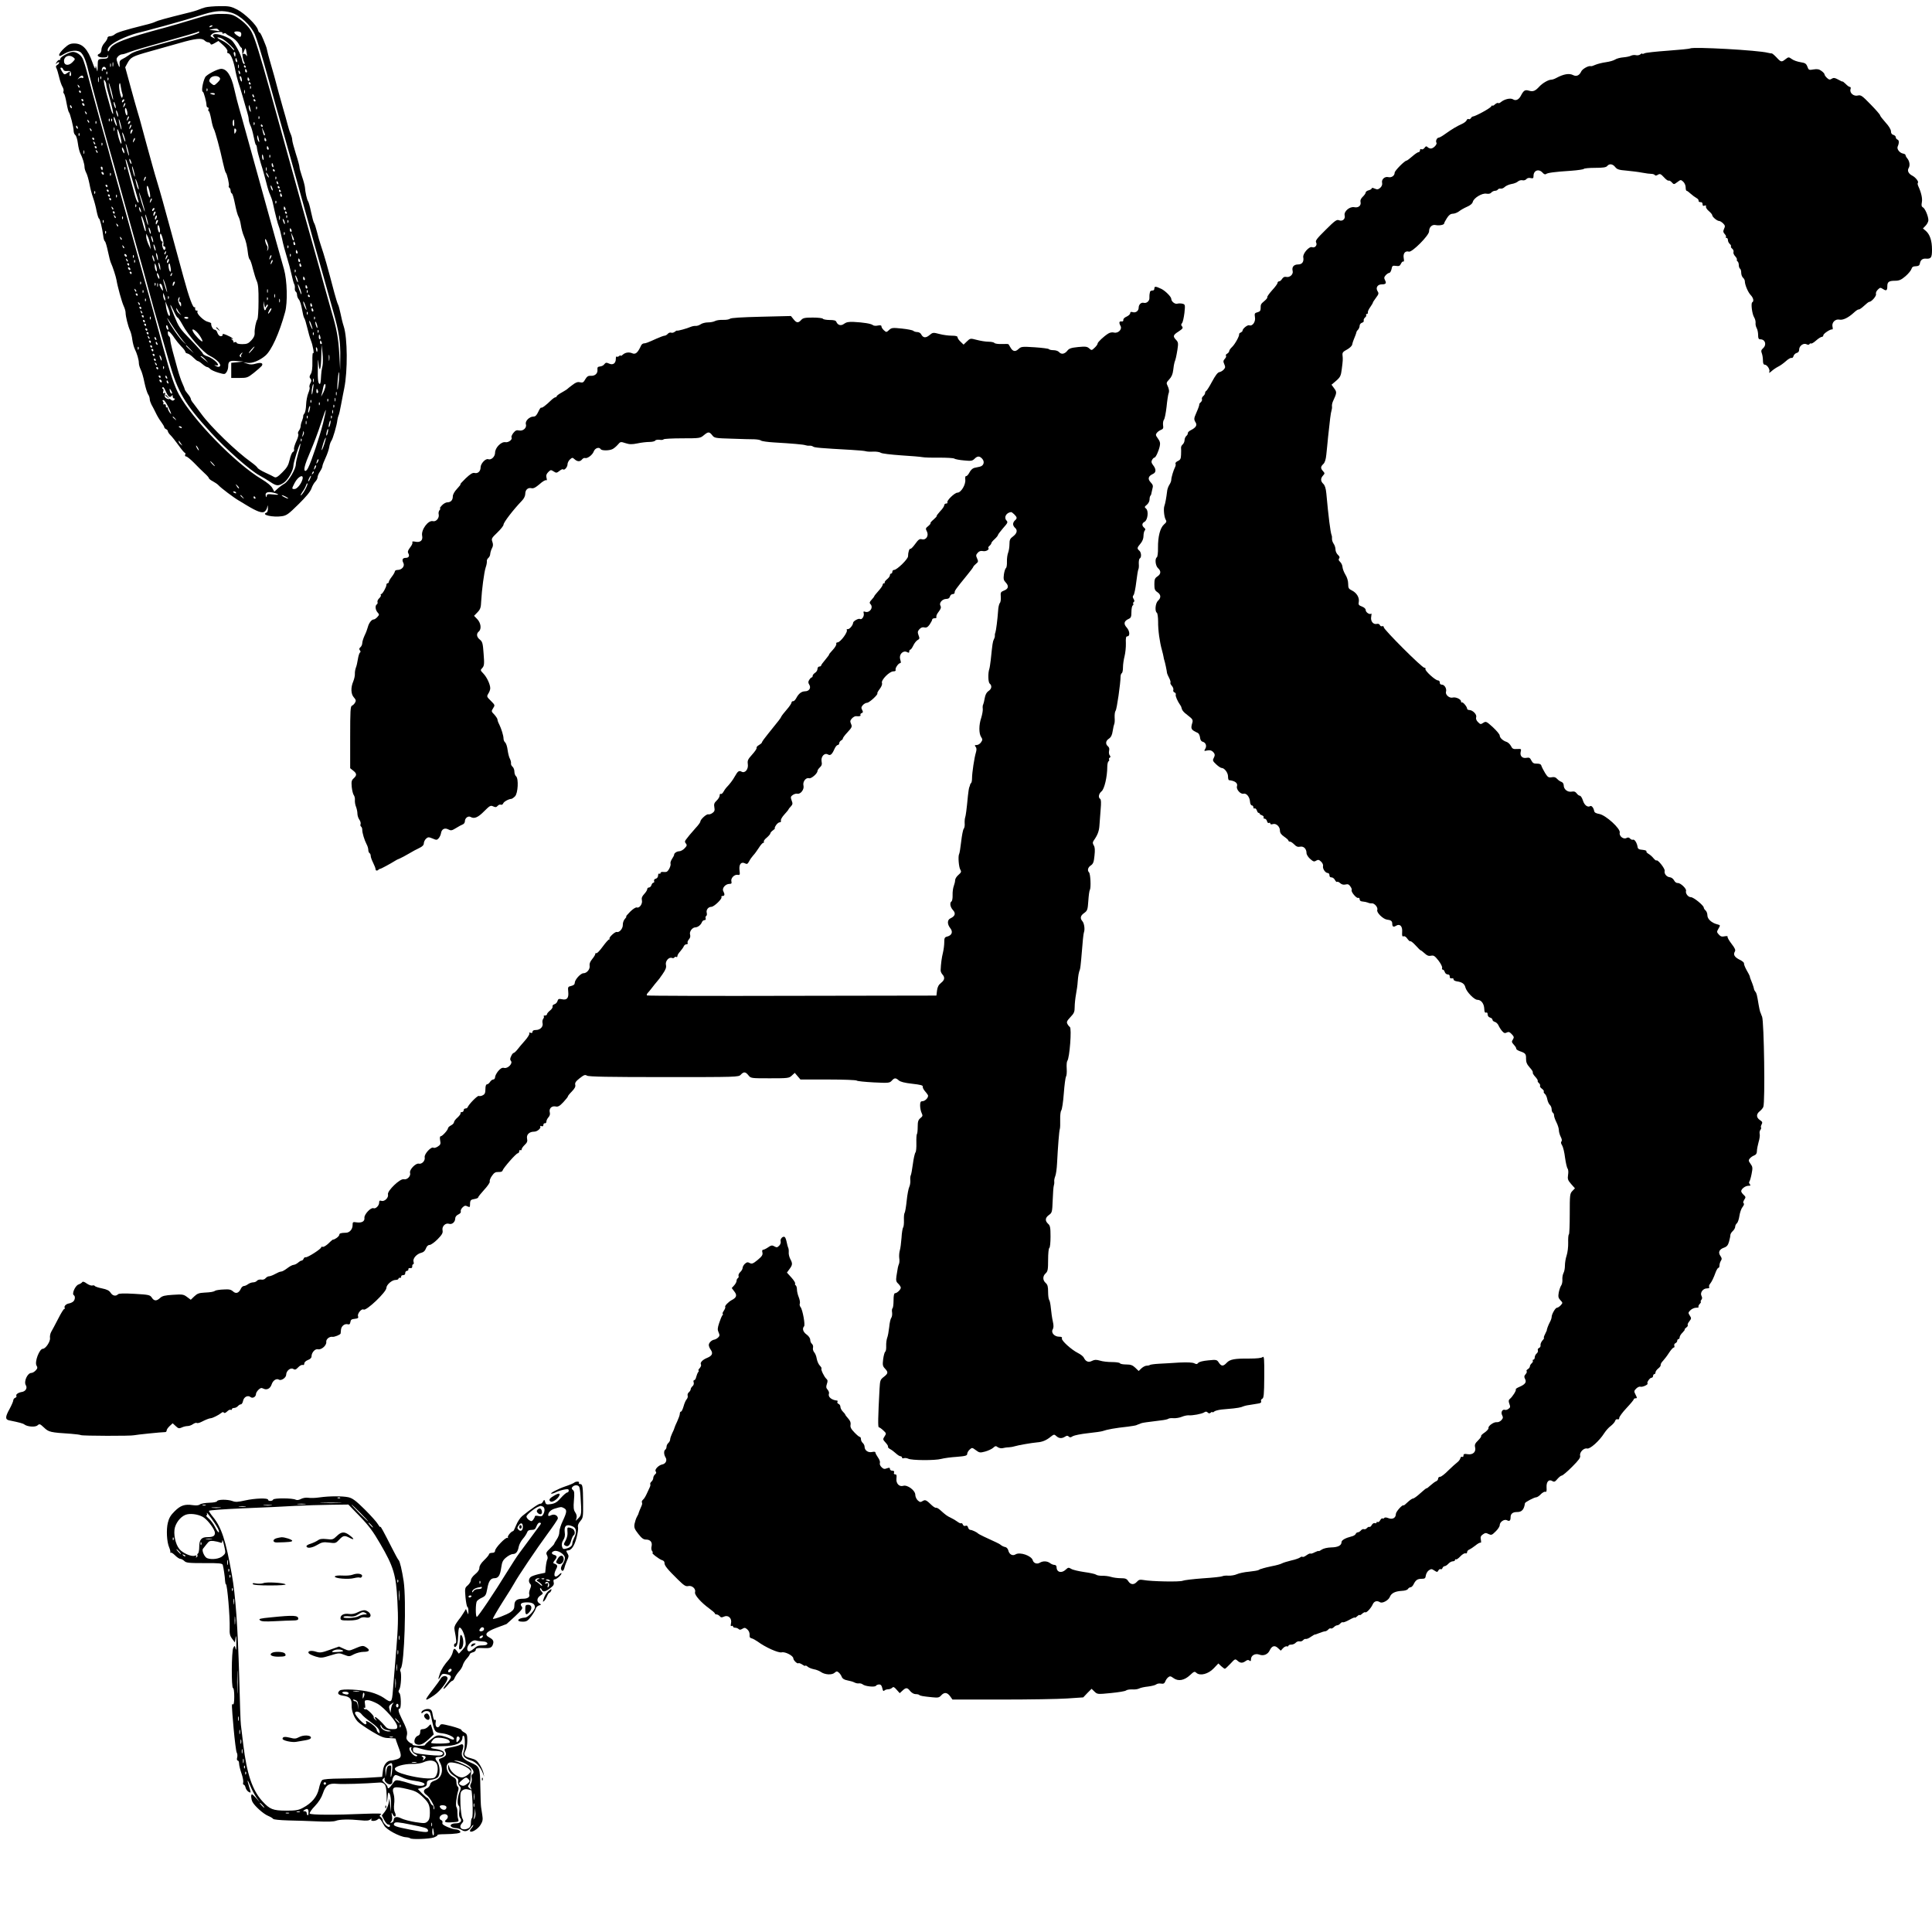<?xml version="1.0" standalone="no"?>
<!DOCTYPE svg PUBLIC "-//W3C//DTD SVG 20010904//EN"
 "http://www.w3.org/TR/2001/REC-SVG-20010904/DTD/svg10.dtd">
<svg version="1.0" xmlns="http://www.w3.org/2000/svg"
 width="1600pt" height="1600pt" viewBox="0 0 1600 1600"
 preserveAspectRatio="xMidYMid meet">

<g transform="translate(0,1600) scale(0.1,-0.1)"
fill="#000000" stroke="none">
<path d="M1700 15939 c-19 -5 -44 -14 -55 -19 -11 -5 -56 -19 -100 -29 -174
-43 -241 -62 -258 -71 -9 -6 -52 -19 -95 -29 -160 -40 -224 -60 -241 -75 -10
-9 -27 -16 -39 -16 -13 0 -22 -6 -22 -14 0 -8 -11 -27 -25 -42 -14 -15 -25
-39 -25 -54 0 -16 -7 -30 -15 -34 -30 -11 -15 -31 24 -32 29 -1 41 3 44 15 2
10 4 9 3 -4 -1 -14 -8 -20 -26 -21 -62 -3 -60 0 -61 -61 -1 -52 -2 -54 -9 -23
-6 28 -8 30 -9 10 -1 -17 -9 -4 -25 42 -40 113 -83 158 -151 158 -33 0 -48 -7
-83 -39 -23 -21 -42 -46 -42 -55 0 -14 7 -13 43 9 53 30 116 34 140 7 25 -27
44 -81 67 -183 17 -77 131 -496 210 -769 10 -36 44 -157 75 -270 31 -113 81
-290 110 -395 30 -104 75 -266 100 -360 25 -93 61 -222 80 -285 18 -63 57
-196 85 -295 73 -254 129 -349 348 -589 124 -136 325 -313 400 -353 26 -14 66
-38 90 -54 51 -34 66 -36 109 -9 35 21 83 104 83 144 0 28 51 188 58 182 2 -3
-5 -36 -17 -75 -11 -38 -21 -81 -21 -96 0 -39 -60 -141 -95 -161 -16 -9 -42
-28 -57 -42 l-26 -24 -16 29 c-9 19 -43 47 -88 74 -218 130 -571 492 -687 704
-36 66 -70 167 -125 370 -50 186 -120 440 -206 745 -115 411 -220 787 -230
825 -4 17 -42 154 -85 305 -42 151 -90 327 -106 390 -16 63 -36 129 -45 146
-16 31 -50 54 -81 54 -28 0 -103 -41 -103 -56 0 -9 -4 -13 -8 -10 -4 2 -14 -5
-22 -17 -12 -20 -12 -21 3 -8 10 8 17 9 17 3 0 -6 -7 -15 -16 -20 -12 -7 -14
-14 -6 -28 5 -10 15 -44 22 -74 7 -30 19 -65 27 -78 8 -13 12 -30 9 -37 -3 -8
-1 -17 4 -20 4 -3 14 -38 21 -78 7 -39 16 -74 20 -77 9 -7 39 -125 39 -155 0
-12 6 -28 14 -34 8 -6 17 -37 21 -69 4 -31 13 -68 20 -82 18 -34 35 -88 35
-114 0 -12 7 -34 15 -49 8 -15 19 -56 26 -90 6 -34 19 -85 29 -112 10 -28 24
-79 30 -113 7 -34 16 -62 20 -62 7 0 27 -80 35 -144 2 -22 9 -42 14 -45 5 -3
16 -41 25 -84 9 -43 20 -86 25 -95 14 -29 42 -116 46 -142 7 -47 44 -183 60
-216 8 -17 15 -41 15 -53 0 -30 20 -111 36 -146 8 -16 17 -52 20 -80 4 -27 13
-61 20 -75 18 -36 34 -89 34 -117 0 -13 7 -37 15 -53 9 -17 23 -65 31 -107 9
-43 23 -87 30 -98 8 -11 14 -29 14 -40 0 -11 7 -31 14 -45 8 -14 24 -44 35
-67 11 -24 31 -58 45 -76 14 -19 26 -39 26 -44 0 -6 7 -13 15 -17 8 -3 15 -11
15 -17 0 -6 10 -22 23 -34 12 -12 42 -50 66 -83 24 -34 47 -62 52 -62 5 0 6
-7 3 -15 -4 -9 -1 -15 7 -15 8 0 37 -24 65 -52 28 -29 67 -68 87 -86 20 -18
37 -37 37 -42 0 -5 15 -17 33 -26 17 -9 39 -24 47 -33 18 -21 127 -103 167
-126 15 -9 46 -27 68 -41 83 -50 124 -65 145 -52 10 7 21 24 23 38 3 20 4 19
6 -8 0 -21 -4 -35 -14 -38 -45 -18 56 -40 130 -29 39 6 55 18 137 99 62 61 98
104 107 130 7 21 22 47 32 57 10 10 19 27 19 37 0 9 9 31 20 47 11 17 20 36
20 44 0 8 12 39 26 69 14 30 28 71 31 91 3 20 11 42 17 50 12 15 46 131 50
172 2 14 6 30 9 36 4 6 14 48 22 94 9 46 20 107 26 134 29 144 27 415 -4 511
-9 27 -21 76 -27 108 -7 33 -16 67 -21 75 -5 9 -18 52 -30 96 -58 220 -80 299
-114 400 -8 22 -21 69 -30 105 -9 36 -20 70 -25 75 -4 6 -15 46 -24 89 -9 44
-20 84 -25 90 -9 12 -23 74 -26 117 -2 15 -12 54 -24 88 -11 33 -21 68 -21 78
0 9 -13 58 -30 110 -16 51 -30 103 -30 114 0 12 -6 35 -14 52 -8 18 -19 55
-26 82 -7 28 -23 84 -35 125 -12 41 -28 98 -35 125 -20 79 -58 215 -76 275 -9
30 -18 66 -21 80 -2 14 -8 34 -13 45 -31 79 -44 105 -50 105 -5 0 -10 10 -14
23 -9 38 -107 134 -170 167 -53 27 -68 30 -145 29 -47 0 -102 -5 -121 -10z
m216 -44 c72 -21 160 -103 195 -180 15 -34 62 -187 104 -341 42 -153 96 -346
120 -429 42 -148 88 -312 160 -575 20 -74 54 -196 75 -270 20 -74 63 -227 95
-340 31 -113 74 -266 95 -340 48 -169 60 -251 58 -382 l-1 -103 -7 130 c-8
136 -21 210 -66 360 -14 50 -41 144 -59 210 -18 66 -64 233 -103 370 -39 138
-108 383 -152 545 -328 1186 -322 1169 -388 1242 -19 21 -56 51 -81 66 -40 24
-57 27 -131 27 -73 0 -106 -7 -235 -47 -82 -25 -184 -55 -225 -66 -331 -88
-442 -131 -461 -179 -7 -16 -13 -23 -16 -15 -9 25 26 58 100 94 42 21 104 44
139 53 35 9 77 20 93 24 17 5 75 21 130 35 55 15 136 38 180 51 44 13 116 35
160 49 94 28 153 31 221 11z m-156 -109 c0 -2 -7 -7 -16 -10 -8 -3 -12 -2 -9
4 6 10 25 14 25 6z m55 -38 c6 -5 -1 -6 -15 -4 -14 3 -36 5 -50 7 -20 1 -18 3
10 8 19 4 37 5 40 2 3 -3 10 -9 15 -13z m-165 -17 c0 -4 -37 -18 -82 -31 -441
-120 -460 -126 -500 -156 -18 -13 -43 -28 -56 -34 -16 -7 -23 -18 -22 -33 4
-41 -1 -42 -15 -2 -13 35 -12 41 2 57 9 10 24 18 33 18 10 0 39 9 66 20 27 11
164 51 304 90 140 39 256 73 259 76 7 6 11 5 11 -5z m192 -5 c-3 -5 2 -7 11
-3 9 3 17 3 19 -2 2 -4 21 -16 43 -27 23 -12 49 -36 61 -57 11 -21 22 -35 25
-33 2 2 4 -12 5 -32 1 -39 8 -75 19 -92 3 -6 2 -10 -4 -10 -5 0 -13 15 -16 33
-10 46 -53 127 -83 160 -28 30 -122 63 -149 53 -13 -5 -13 -9 -2 -23 13 -15
12 -15 -9 -4 -23 12 -23 13 -6 29 18 18 97 24 86 8z m153 4 c4 -6 4 -18 1 -26
-5 -13 -9 -13 -31 2 -14 9 -25 20 -25 25 0 13 47 11 55 -1z m-145 -57 c38 -25
90 -76 90 -87 0 -6 -12 4 -27 23 -14 18 -49 44 -77 57 -30 14 -43 24 -31 24
11 0 32 -7 45 -17z m-156 -8 c8 -8 21 -15 29 -15 9 0 17 -6 20 -12 3 -10 12
-9 35 5 l31 18 40 -36 c24 -22 38 -42 34 -51 -3 -8 -1 -14 5 -14 19 0 43 -52
57 -123 7 -40 20 -92 28 -117 9 -25 25 -79 37 -120 11 -41 28 -96 35 -121 8
-26 15 -56 15 -68 0 -12 7 -35 14 -50 8 -15 20 -58 27 -94 7 -37 15 -67 19
-67 3 0 7 -12 8 -27 1 -15 15 -70 31 -123 17 -52 37 -126 47 -165 9 -38 23
-82 31 -98 7 -15 18 -46 23 -70 17 -80 40 -172 49 -192 5 -11 17 -56 26 -100
9 -44 28 -114 41 -155 13 -41 30 -105 38 -142 8 -37 18 -73 22 -80 5 -7 7 -23
6 -35 -2 -11 2 -24 7 -28 6 -3 11 -16 11 -27 0 -12 7 -29 15 -38 9 -10 20 -46
26 -81 6 -35 14 -68 19 -74 5 -6 16 -43 25 -81 9 -38 22 -85 30 -104 16 -40
30 -121 18 -103 -4 6 -7 -26 -6 -70 1 -57 -3 -89 -14 -105 -11 -19 -12 -26 -2
-38 9 -12 9 -20 -1 -38 -7 -13 -10 -29 -6 -34 3 -5 -2 -27 -11 -48 -9 -22 -17
-65 -18 -96 -1 -32 -7 -64 -14 -72 -6 -7 -11 -18 -10 -22 1 -5 -3 -22 -9 -37
-7 -16 -12 -36 -12 -46 0 -9 -6 -26 -14 -37 -8 -10 -11 -23 -6 -29 4 -6 -3
-32 -16 -59 -13 -28 -22 -58 -19 -67 3 -9 -1 -19 -9 -22 -8 -3 -20 -32 -27
-64 -11 -47 -22 -66 -61 -105 -38 -38 -52 -46 -66 -39 -9 6 -43 22 -75 37 -33
15 -61 33 -64 39 -2 7 -25 27 -51 46 -126 89 -337 294 -414 400 -24 33 -53 72
-65 87 -13 15 -23 32 -23 39 0 6 -11 25 -25 41 -14 17 -25 33 -25 38 0 4 -9
26 -19 48 -11 23 -29 77 -41 121 -12 44 -30 112 -41 150 -10 39 -19 80 -19 92
0 12 -4 25 -10 28 -5 3 -10 15 -10 27 0 18 2 19 16 7 9 -8 27 -30 39 -49 13
-19 38 -50 56 -69 19 -18 34 -39 34 -45 0 -6 8 -12 19 -14 10 -2 31 -17 47
-33 16 -16 32 -29 37 -29 5 0 22 -11 38 -25 16 -14 34 -25 40 -25 6 0 17 -7
24 -15 7 -8 37 -22 67 -31 52 -15 55 -15 68 3 8 10 15 32 15 49 0 42 12 50 72
44 l53 -4 -50 -6 -50 -5 0 -62 0 -63 67 0 c63 0 69 2 120 42 29 23 58 49 65
57 17 24 -6 32 -50 19 -27 -8 -45 -8 -69 0 l-33 12 34 -5 c39 -6 101 19 148
59 51 43 116 186 164 361 22 79 17 264 -9 355 -12 41 -40 140 -62 220 -102
366 -213 768 -251 905 -23 83 -49 177 -59 210 -10 33 -28 104 -40 158 -25 112
-61 167 -109 167 -30 -1 -121 -48 -132 -70 -21 -42 -33 -120 -19 -120 7 0 30
-84 30 -110 0 -11 5 -20 11 -20 6 0 9 -7 5 -15 -3 -8 -2 -15 3 -15 4 0 13 -30
20 -66 6 -36 16 -73 22 -82 11 -19 52 -169 76 -282 9 -41 19 -77 23 -80 10 -8
31 -100 25 -110 -3 -5 -1 -11 5 -15 5 -3 10 -15 10 -25 0 -10 5 -20 10 -22 6
-2 17 -41 26 -87 9 -47 22 -94 29 -105 7 -12 16 -43 20 -71 4 -27 15 -69 25
-91 17 -40 26 -77 35 -153 3 -19 9 -37 13 -40 5 -3 17 -37 26 -76 10 -38 24
-85 33 -104 11 -25 15 -67 14 -168 0 -75 -5 -140 -9 -147 -12 -15 -26 -84 -23
-117 1 -17 -8 -37 -27 -57 -25 -27 -37 -32 -76 -32 -27 0 -46 5 -46 11 0 6 -7
8 -17 5 -10 -4 -14 -4 -10 0 4 4 -1 13 -11 21 -11 9 -11 12 -2 7 11 -5 12 -4
5 4 -13 15 -88 46 -81 34 3 -6 -1 -12 -8 -15 -15 -6 -29 6 -39 36 -4 9 -13 17
-21 17 -12 0 -30 33 -27 52 0 3 -12 9 -28 13 -33 7 -96 69 -86 84 4 7 1 10 -7
9 -7 -2 -12 5 -12 15 1 10 0 16 -4 13 -12 -13 -46 77 -91 244 -11 41 -36 134
-56 205 -20 72 -42 153 -49 180 -55 203 -91 332 -115 410 -10 33 -28 94 -39
135 -11 41 -32 118 -47 170 -14 52 -33 122 -42 155 -8 33 -24 87 -34 120 -10
33 -37 129 -60 214 l-42 154 19 35 c26 48 41 56 184 96 69 19 179 50 245 69
134 39 186 44 209 22z m349 -105 c5 -27 4 -31 -4 -17 -6 9 -15 14 -21 11 -6
-4 -9 -3 -6 2 3 5 8 18 12 28 8 24 12 20 19 -24z m-93 -10 c0 -11 -2 -20 -4
-20 -2 0 -6 9 -9 20 -3 11 -1 20 4 20 5 0 9 -9 9 -20z m-1344 -24 c19 -15 18
-16 -7 -42 -32 -32 -69 -26 -69 11 0 39 42 56 76 31z m1357 -26 c3 -11 1 -18
-4 -14 -5 3 -9 12 -9 20 0 20 7 17 13 -6z m-1026 -47 c-3 -10 -5 -4 -5 12 0
17 2 24 5 18 2 -7 2 -21 0 -30z m-20 -5 c-3 -7 -5 -2 -5 12 0 14 2 19 5 13 2
-7 2 -19 0 -25z m1060 -10 c-3 -7 -5 -2 -5 12 0 14 2 19 5 13 2 -7 2 -19 0
-25z m58 12 c3 -5 1 -10 -4 -10 -6 0 -11 5 -11 10 0 6 2 10 4 10 3 0 8 -4 11
-10z m-1157 -18 c2 -7 -2 -10 -12 -6 -10 4 -16 1 -16 -7 0 -7 -2 -10 -5 -7 -3
3 -3 13 1 22 7 18 25 17 32 -2z m-354 -8 c4 -10 15 -14 33 -12 23 2 29 -1 31
-19 2 -13 -1 -23 -6 -23 -6 0 -8 10 -5 21 6 21 5 21 -19 5 -24 -16 -26 -16
-42 8 -18 29 -20 36 -7 36 5 0 12 -7 15 -16z m1520 -9 c3 -8 1 -15 -4 -15 -6
0 -10 7 -10 15 0 8 2 15 4 15 2 0 6 -7 10 -15z m-56 -26 c-3 -8 -7 -3 -11 10
-4 17 -3 21 5 13 5 -5 8 -16 6 -23z m-1101 -1 c-3 -8 -6 -5 -6 6 -1 11 2 17 5
13 3 -3 4 -12 1 -19z m-197 -29 c0 -6 -5 -7 -10 -4 -6 4 -19 1 -28 -6 -13 -11
-13 -9 2 8 18 22 36 22 36 2z m127 -36 c-3 -10 -5 -2 -5 17 0 19 2 27 5 18 2
-10 2 -26 0 -35z m20 25 c-3 -8 -6 -5 -6 6 -1 11 2 17 5 13 3 -3 4 -12 1 -19z
m982 9 c8 -10 4 -20 -18 -41 -27 -26 -28 -26 -51 -8 -19 16 -21 22 -11 40 13
25 62 30 80 9z m183 -12 c3 -13 2 -22 -2 -20 -11 7 -20 45 -10 45 4 0 10 -11
12 -25z m-1105 -7 c-3 -8 -6 -5 -6 6 -1 11 2 17 5 13 3 -3 4 -12 1 -19z m1167
7 c3 -8 1 -15 -4 -15 -6 0 -10 7 -10 15 0 8 2 15 4 15 2 0 6 -7 10 -15z
m-1184 -46 c0 -9 14 -64 31 -123 17 -59 28 -112 26 -119 -2 -7 -11 13 -20 43
-54 188 -70 265 -47 230 5 -8 10 -22 10 -31z m57 -124 c-4 -11 -37 118 -36
137 0 7 9 -18 20 -57 10 -38 17 -74 16 -80z m77 46 c3 -5 3 -17 -1 -27 -9 -24
-33 80 -25 110 5 15 8 9 13 -26 4 -26 10 -51 13 -57z m1061 89 c3 -5 1 -10 -4
-10 -6 0 -11 5 -11 10 0 6 2 10 4 10 3 0 8 -4 11 -10z m-1417 -35 c-3 -3 -9 2
-12 12 -6 14 -5 15 5 6 7 -7 10 -15 7 -18z m1419 -7 c-3 -8 -6 -5 -6 6 -1 11
2 17 5 13 3 -3 4 -12 1 -19z m-360 -20 c-3 -8 -6 -5 -6 6 -1 11 2 17 5 13 3
-3 4 -12 1 -19z m310 -20 c-3 -7 -5 -2 -5 12 0 14 2 19 5 13 2 -7 2 -19 0 -25z
m-1357 12 c0 -5 -2 -10 -4 -10 -3 0 -8 5 -11 10 -3 6 -1 10 4 10 6 0 11 -4 11
-10z m1110 -19 c0 -5 -9 -7 -20 -4 -11 3 -20 7 -20 9 0 2 9 4 20 4 11 0 20 -4
20 -9z m324 -17 c3 -8 2 -12 -4 -9 -6 3 -10 10 -10 16 0 14 7 11 14 -7z
m-1414 -34 c0 -5 -2 -10 -4 -10 -3 0 -8 5 -11 10 -3 6 -1 10 4 10 6 0 11 -4
11 -10z m332 -12 c-7 -7 -12 -8 -12 -2 0 14 12 26 19 19 2 -3 -1 -11 -7 -17z
m1093 12 c3 -5 1 -10 -4 -10 -6 0 -11 5 -11 10 0 6 2 10 4 10 3 0 8 -4 11 -10z
m-1156 -60 c0 -9 -4 -8 -9 5 -5 11 -9 27 -9 35 0 9 4 8 9 -5 5 -11 9 -27 9
-35z m-259 19 c0 -6 -4 -7 -10 -4 -5 3 -10 11 -10 16 0 6 5 7 10 4 6 -3 10
-11 10 -16z m331 -6 c-12 -20 -14 -14 -5 12 4 9 9 14 11 11 3 -2 0 -13 -6 -23z
m-437 -9 c3 -8 2 -12 -4 -9 -6 3 -10 10 -10 16 0 14 7 11 14 -7z m1480 -19 c5
-22 4 -26 -4 -15 -5 8 -10 24 -10 34 0 26 6 18 14 -19z m53 3 c-3 -8 -6 -5 -6
6 -1 11 2 17 5 13 3 -3 4 -12 1 -19z m-1074 -52 c-4 -5 -10 3 -14 19 -5 15 -5
33 -2 39 4 5 10 -3 14 -19 5 -15 5 -33 2 -39z m-74 -6 c0 -9 -4 -8 -9 5 -5 11
-9 27 -9 35 0 9 4 8 9 -5 5 -11 9 -27 9 -35z m-261 15 c-3 -3 -9 2 -12 12 -6
14 -5 15 5 6 7 -7 10 -15 7 -18z m250 -95 c0 -8 -6 -1 -13 15 -8 17 -14 39
-14 50 0 13 5 8 14 -15 7 -19 13 -42 13 -50z m93 53 c-12 -20 -14 -14 -5 12 4
9 9 14 11 11 3 -2 0 -13 -6 -23z m1086 5 c-3 -8 -6 -5 -6 6 -1 11 2 17 5 13 3
-3 4 -12 1 -19z m-1240 -20 c-3 -8 -6 -5 -6 6 -1 11 2 17 5 13 3 -3 4 -12 1
-19z m20 0 c-3 -8 -6 -5 -6 6 -1 11 2 17 5 13 3 -3 4 -12 1 -19z m77 -48 c4
-24 3 -29 -3 -15 -4 11 -11 36 -15 55 -4 24 -3 29 3 15 4 -11 11 -36 15 -55z
m-266 35 c-3 -3 -9 2 -12 12 -6 14 -5 15 5 6 7 -7 10 -15 7 -18z m1202 -7 c0
-23 -3 -29 -9 -19 -8 12 -4 51 5 51 2 0 4 -15 4 -32z m-1143 0 c-3 -8 -6 -5
-6 6 -1 11 2 17 5 13 3 -3 4 -12 1 -19z m275 0 c-7 -7 -12 -8 -12 -2 0 14 12
26 19 19 2 -3 -1 -11 -7 -17z m1035 -10 c-3 -8 -6 -5 -6 6 -1 11 2 17 5 13 3
-3 4 -12 1 -19z m-1026 -25 c-12 -20 -14 -14 -5 12 4 9 9 14 11 11 3 -2 0 -13
-6 -23z m1094 17 c3 -5 1 -10 -4 -10 -6 0 -11 5 -11 10 0 6 2 10 4 10 3 0 8
-4 11 -10z m-1531 -16 c3 -8 2 -12 -4 -9 -6 3 -10 10 -10 16 0 14 7 11 14 -7z
m303 -26 c-3 -7 -5 -2 -5 12 0 14 2 19 5 13 2 -7 2 -19 0 -25z m-189 -3 c-3
-3 -9 2 -12 12 -6 14 -5 15 5 6 7 -7 10 -15 7 -18z m1193 -12 c-9 -16 -10 -14
-11 12 0 21 3 26 11 18 8 -8 8 -16 0 -30z m243 -22 c-7 -7 -12 3 -19 34 l-6
30 14 -30 c8 -16 13 -32 11 -34z m-1199 -7 c16 -57 14 -88 -4 -41 -13 34 -25
97 -18 97 3 0 13 -25 22 -56z m96 29 c-8 -15 -10 -15 -11 -2 0 17 10 32 18 25
2 -3 -1 -13 -7 -23z m-53 -73 c0 -8 -6 1 -13 20 -7 19 -13 42 -13 50 0 8 6 -1
13 -20 7 -19 13 -42 13 -50z m-381 48 c-3 -8 -6 -5 -6 6 -1 11 2 17 5 13 3 -3
4 -12 1 -19z m1487 -33 c5 -22 4 -26 -4 -15 -5 8 -10 24 -10 34 0 26 6 18 14
-19z m-1364 5 c0 -5 -2 -10 -4 -10 -3 0 -8 5 -11 10 -3 6 -1 10 4 10 6 0 11
-4 11 -10z m331 -17 c-12 -20 -14 -14 -5 12 4 9 9 14 11 11 3 -2 0 -13 -6 -23z
m1093 12 c3 -8 1 -15 -4 -15 -6 0 -10 7 -10 15 0 8 2 15 4 15 2 0 6 -7 10 -15z
m-1416 -40 c-3 -3 -9 2 -12 12 -6 14 -5 15 5 6 7 -7 10 -15 7 -18z m59 -7 c-3
-8 -6 -5 -6 6 -1 11 2 17 5 13 3 -3 4 -12 1 -19z m221 -83 c0 -11 -6 3 -14 30
-7 28 -13 55 -13 60 2 17 27 -69 27 -90z m-268 65 c0 -5 -2 -10 -4 -10 -3 0
-8 5 -11 10 -3 6 -1 10 4 10 6 0 11 -4 11 -10z m1424 -5 c3 -8 1 -15 -4 -15
-6 0 -10 7 -10 15 0 8 2 15 4 15 2 0 6 -7 10 -15z m-1194 -35 c0 -13 -1 -13
-10 0 -5 8 -10 22 -10 30 0 13 1 13 10 0 5 -8 10 -22 10 -30z m-333 -12 c-3
-7 -5 -2 -5 12 0 14 2 19 5 13 2 -7 2 -19 0 -25z m111 7 c-3 -3 -9 2 -12 12
-6 14 -5 15 5 6 7 -7 10 -15 7 -18z m1374 -40 c3 -13 1 -22 -3 -19 -9 5 -13
44 -5 44 2 0 6 -11 8 -25z m55 3 c-3 -8 -6 -5 -6 6 -1 11 2 17 5 13 3 -3 4
-12 1 -19z m-1148 -53 c0 -5 -4 -3 -9 5 -5 8 -9 22 -9 30 0 16 17 -16 18 -35z
m6 -131 c25 -87 48 -167 51 -178 4 -11 2 -16 -4 -12 -6 3 -17 30 -25 59 -43
154 -77 283 -77 291 0 25 14 -14 55 -160z m1168 116 c3 -11 1 -18 -4 -14 -5 3
-9 12 -9 20 0 20 7 17 13 -6z m-1149 -70 c4 -24 3 -29 -3 -15 -4 11 -11 36
-15 55 -4 24 -3 29 3 15 4 -11 11 -36 15 -55z m-264 45 c0 -8 -2 -15 -4 -15
-2 0 -6 7 -10 15 -3 8 -1 15 4 15 6 0 10 -7 10 -15z m187 -7 c-3 -8 -6 -5 -6
6 -1 11 2 17 5 13 3 -3 4 -12 1 -19z m1170 -10 c-3 -7 -5 -2 -5 12 0 14 2 19
5 13 2 -7 2 -19 0 -25z m68 2 c3 -5 1 -10 -4 -10 -6 0 -11 5 -11 10 0 6 2 10
4 10 3 0 8 -4 11 -10z m-1415 -31 c0 -6 -4 -7 -10 -4 -5 3 -10 11 -10 16 0 6
5 7 10 4 6 -3 10 -11 10 -16z m57 -11 c-3 -8 -6 -5 -6 6 -1 11 2 17 5 13 3 -3
4 -12 1 -19z m1303 2 c6 -11 8 -20 6 -20 -3 0 -10 9 -16 20 -6 11 -8 20 -6 20
3 0 10 -9 16 -20z m-1019 -37 c-12 -20 -14 -14 -5 12 4 9 9 14 11 11 3 -2 0
-13 -6 -23z m1086 5 c-3 -8 -6 -5 -6 6 -1 11 2 17 5 13 3 -3 4 -12 1 -19z
m-1138 -83 c0 -11 -7 0 -15 25 -7 25 -13 50 -13 55 1 18 27 -59 28 -80z m1155
49 c3 -8 2 -12 -4 -9 -6 3 -10 10 -10 16 0 14 7 11 14 -7z m-1414 -24 c0 -5
-2 -10 -4 -10 -3 0 -8 5 -11 10 -3 6 -1 10 4 10 6 0 11 -4 11 -10z m352 -94
c-8 -14 -32 73 -25 92 4 9 11 -4 19 -34 7 -27 10 -53 6 -58z m1017 59 c0 -5
-4 -3 -9 5 -5 8 -9 22 -9 30 0 16 17 -16 18 -35z m56 25 c3 -5 1 -10 -4 -10
-6 0 -11 5 -11 10 0 6 2 10 4 10 3 0 8 -4 11 -10z m-1415 -30 c0 -5 -2 -10 -4
-10 -3 0 -8 5 -11 10 -3 6 -1 10 4 10 6 0 11 -4 11 -10z m1425 0 c3 -5 1 -10
-4 -10 -6 0 -11 5 -11 10 0 6 2 10 4 10 3 0 8 -4 11 -10z m-1538 -22 c-3 -8
-6 -5 -6 6 -1 11 2 17 5 13 3 -3 4 -12 1 -19z m412 -148 c0 -8 -11 21 -24 65
-14 44 -24 85 -24 90 1 15 49 -138 48 -155z m1135 135 c3 -8 1 -15 -4 -15 -6
0 -10 7 -10 15 0 8 2 15 4 15 2 0 6 -7 10 -15z m-1424 -5 c0 -5 -2 -10 -4 -10
-3 0 -8 5 -11 10 -3 6 -1 10 4 10 6 0 11 -4 11 -10z m57 -12 c-3 -8 -6 -5 -6
6 -1 11 2 17 5 13 3 -3 4 -12 1 -19z m-47 -18 c0 -5 -2 -10 -4 -10 -3 0 -8 5
-11 10 -3 6 -1 10 4 10 6 0 11 -4 11 -10z m331 -17 c-12 -20 -14 -14 -5 12 4
9 9 14 11 11 3 -2 0 -13 -6 -23z m1036 -15 c-3 -8 -6 -5 -6 6 -1 11 2 17 5 13
3 -3 4 -12 1 -19z m-1160 -30 c-3 -8 -6 -5 -6 6 -1 11 2 17 5 13 3 -3 4 -12 1
-19z m-189 -23 c-3 -3 -9 2 -12 12 -6 14 -5 15 5 6 7 -7 10 -15 7 -18z m231
-20 c0 -5 -4 -3 -9 5 -5 8 -9 22 -9 30 0 16 17 -16 18 -35z m1195 30 c3 -8 1
-15 -4 -15 -6 0 -10 7 -10 15 0 8 2 15 4 15 2 0 6 -7 10 -15z m-1092 -17 c-7
-7 -12 -8 -12 -2 0 14 12 26 19 19 2 -3 -1 -11 -7 -17z m-322 -18 c0 -5 -2
-10 -4 -10 -3 0 -8 5 -11 10 -3 6 -1 10 4 10 6 0 11 -4 11 -10z m331 -17 c-8
-15 -10 -15 -11 -2 0 17 10 32 18 25 2 -3 -1 -13 -7 -23z m1094 17 c3 -5 1
-10 -4 -10 -6 0 -11 5 -11 10 0 6 2 10 4 10 3 0 8 -4 11 -10z m-1151 -80 c4
-24 3 -29 -3 -15 -4 11 -11 36 -15 55 -4 24 -3 29 3 15 4 -11 11 -36 15 -55z
m-266 35 c-3 -3 -9 2 -12 12 -6 14 -5 15 5 6 7 -7 10 -15 7 -18z m338 -1 c-4
-9 -9 -15 -11 -12 -3 3 -3 13 1 22 4 9 9 15 11 12 3 -3 3 -13 -1 -22z m1021
-11 c-3 -10 -5 -4 -5 12 0 17 2 24 5 18 2 -7 2 -21 0 -30z m60 15 c-3 -8 -6
-5 -6 6 -1 11 2 17 5 13 3 -3 4 -12 1 -19z m-1360 -10 c-3 -8 -6 -5 -6 6 -1
11 2 17 5 13 3 -3 4 -12 1 -19z m178 -34 c9 -31 14 -61 12 -67 -4 -11 -14 20
-33 96 -12 50 4 28 21 -29z m1164 -4 c0 -10 -3 -8 -9 5 -12 27 -12 43 0 25 5
-8 9 -22 9 -30z m-1502 8 c-3 -8 -6 -5 -6 6 -1 11 2 17 5 13 3 -3 4 -12 1 -19z
m444 -5 c-8 -15 -10 -15 -11 -2 0 17 10 32 18 25 2 -3 -1 -13 -7 -23z m1086 5
c-3 -8 -6 -5 -6 6 -1 11 2 17 5 13 3 -3 4 -12 1 -19z m-1409 -33 c-3 -3 -9 2
-12 12 -6 14 -5 15 5 6 7 -7 10 -15 7 -18z m345 -49 c-4 -5 -10 3 -14 19 -5
15 -5 33 -2 39 4 5 10 -3 14 -19 5 -15 5 -33 2 -39z m-74 -6 c0 -9 -4 -8 -9 5
-5 11 -9 27 -9 35 0 9 4 8 9 -5 5 -11 9 -27 9 -35z m1165 25 c3 -8 1 -15 -4
-15 -6 0 -10 7 -10 15 0 8 2 15 4 15 2 0 6 -7 10 -15z m-1537 -27 c-3 -8 -6
-5 -6 6 -1 11 2 17 5 13 3 -3 4 -12 1 -19z m1480 -10 c-3 -8 -6 -5 -6 6 -1 11
2 17 5 13 3 -3 4 -12 1 -19z m-1004 -84 c-3 -8 0 -14 6 -14 6 0 11 -7 11 -15
0 -8 -4 -15 -9 -15 -11 0 -24 48 -16 60 4 6 2 10 -3 10 -11 0 -23 51 -14 64 7
13 32 -73 25 -90z m1081 37 c-7 -7 -12 3 -18 34 l-6 30 14 -30 c8 -16 12 -32
10 -34z m-1191 -36 l6 -40 -19 40 c-10 22 -19 51 -19 65 l0 25 13 -25 c7 -14
16 -43 19 -65z m26 25 c0 -9 -4 -8 -9 5 -5 11 -9 27 -9 35 0 9 4 8 9 -5 5 -11
9 -27 9 -35z m-261 15 c-3 -3 -9 2 -12 12 -6 14 -5 15 5 6 7 -7 10 -15 7 -18z
m1209 -32 c8 -25 8 -42 1 -53 -8 -12 -8 -11 -4 4 4 10 2 24 -2 30 -12 15 -22
56 -14 56 4 0 12 -17 19 -37z m227 2 c3 -8 1 -15 -4 -15 -6 0 -10 7 -10 15 0
8 2 15 4 15 2 0 6 -7 10 -15z m-1155 -55 c0 -9 -4 -8 -9 5 -5 11 -9 27 -9 35
0 9 4 8 9 -5 5 -11 9 -27 9 -35z m-261 15 c-3 -3 -9 2 -12 12 -6 14 -5 15 5 6
7 -7 10 -15 7 -18z m1359 3 c-3 -8 -6 -5 -6 6 -1 11 2 17 5 13 3 -3 4 -12 1
-19z m77 -33 c3 -8 1 -15 -4 -15 -6 0 -10 7 -10 15 0 8 2 15 4 15 2 0 6 -7 10
-15z m-1091 -10 c-3 -9 -8 -14 -10 -11 -3 3 -2 9 2 15 9 16 15 13 8 -4z m-65
-50 c0 -16 -2 -15 -8 5 -11 34 -11 60 0 35 5 -11 8 -29 8 -40z m-258 24 c0 -6
-4 -7 -10 -4 -5 3 -10 11 -10 16 0 6 5 7 10 4 6 -3 10 -11 10 -16z m1357 -1
c-3 -8 -6 -5 -6 6 -1 11 2 17 5 13 3 -3 4 -12 1 -19z m-1300 -10 c-3 -8 -6 -5
-6 6 -1 11 2 17 5 13 3 -3 4 -12 1 -19z m172 -28 c0 -9 -4 -8 -9 5 -5 11 -9
27 -9 35 0 9 4 8 9 -5 5 -11 9 -27 9 -35z m102 23 c-12 -20 -14 -14 -5 12 4 9
9 14 11 11 3 -2 0 -13 -6 -23z m860 0 c-12 -20 -14 -14 -5 12 4 9 9 14 11 11
3 -2 0 -13 -6 -23z m-1183 -28 c-3 -3 -9 2 -12 12 -6 14 -5 15 5 6 7 -7 10
-15 7 -18z m338 -1 c-4 -9 -9 -15 -11 -12 -3 3 -3 13 1 22 4 9 9 15 11 12 3
-3 3 -13 -1 -22z m1088 11 c3 -8 1 -15 -4 -15 -6 0 -10 7 -10 15 0 8 2 15 4
15 2 0 6 -7 10 -15z m-1367 -17 c-3 -8 -6 -5 -6 6 -1 11 2 17 5 13 3 -3 4 -12
1 -19z m1134 -5 c-12 -20 -14 -14 -5 12 4 9 9 14 11 11 3 -2 0 -13 -6 -23z
m-923 -48 c0 -16 -2 -15 -8 5 -11 34 -11 60 0 35 5 -11 8 -29 8 -40z m-258 35
c0 -5 -2 -10 -4 -10 -3 0 -8 5 -11 10 -3 6 -1 10 4 10 6 0 11 -4 11 -10z m229
-45 c1 -17 -1 -17 -9 -5 -5 8 -9 26 -9 40 0 23 1 23 9 5 5 -11 9 -29 9 -40z
m114 18 c4 -18 3 -33 -2 -33 -10 0 -21 57 -13 65 7 7 8 5 15 -32z m1081 22 c3
-8 1 -15 -4 -15 -6 0 -10 7 -10 15 0 8 2 15 4 15 2 0 6 -7 10 -15z m-1414 -36
c0 -6 -4 -7 -10 -4 -5 3 -10 11 -10 16 0 6 5 7 10 4 6 -3 10 -11 10 -16z
m1367 -21 c-3 -8 -6 -5 -6 6 -1 11 2 17 5 13 3 -3 4 -12 1 -19z m-1357 -8 c0
-5 -2 -10 -4 -10 -3 0 -8 5 -11 10 -3 6 -1 10 4 10 6 0 11 -4 11 -10z m230
-40 c0 -13 -1 -13 -10 0 -5 8 -10 22 -10 30 0 13 1 13 10 0 5 -8 10 -22 10
-30z m103 25 c-3 -9 -8 -14 -10 -11 -3 3 -2 9 2 15 9 16 15 13 8 -4z m1038
-31 c5 -15 8 -29 5 -31 -2 -2 -8 10 -14 26 -13 38 -5 41 9 5z m63 1 c3 -8 1
-15 -4 -15 -6 0 -10 7 -10 15 0 8 2 15 4 15 2 0 6 -7 10 -15z m-1141 -105 c4
-19 -2 -8 -13 25 -11 33 -19 65 -19 70 1 16 26 -57 32 -95z m-216 58 c-3 -8
-6 -5 -6 6 -1 11 2 17 5 13 3 -3 4 -12 1 -19z m274 -5 c-8 -15 -10 -15 -11 -2
0 17 10 32 18 25 2 -3 -1 -13 -7 -23z m-154 -5 c-3 -8 -6 -5 -6 6 -1 11 2 17
5 13 3 -3 4 -12 1 -19z m20 -10 c-3 -7 -5 -2 -5 12 0 14 2 19 5 13 2 -7 2 -19
0 -25z m37 0 c10 -38 6 -45 -9 -18 -17 29 -18 40 -6 40 5 0 11 -10 15 -22z
m1145 -27 c6 -19 9 -36 7 -38 -2 -2 -11 17 -20 44 -9 26 -12 43 -7 38 4 -6 13
-25 20 -44z m55 24 c3 -8 1 -15 -4 -15 -6 0 -10 7 -10 15 0 8 2 15 4 15 2 0 6
-7 10 -15z m-1416 -40 c-3 -3 -9 2 -12 12 -6 14 -5 15 5 6 7 -7 10 -15 7 -18z
m1089 -7 c-3 -7 -5 -2 -5 12 0 14 2 19 5 13 2 -7 2 -19 0 -25z m-1030 0 c-3
-8 -6 -5 -6 6 -1 11 2 17 5 13 3 -3 4 -12 1 -19z m1360 0 c-3 -8 -6 -5 -6 6
-1 11 2 17 5 13 3 -3 4 -12 1 -19z m-1407 -18 c0 -5 -2 -10 -4 -10 -3 0 -8 5
-11 10 -3 6 -1 10 4 10 6 0 11 -4 11 -10z m229 -40 c1 -13 0 -13 -9 0 -5 8 -9
24 -9 35 l0 20 9 -20 c5 -11 9 -27 9 -35z m908 18 c-3 -7 -5 -2 -5 12 0 14 2
19 5 13 2 -7 2 -19 0 -25z m288 12 c3 -5 1 -10 -4 -10 -6 0 -11 5 -11 10 0 6
2 10 4 10 3 0 8 -4 11 -10z m-1168 -22 c-3 -8 -6 -5 -6 6 -1 11 2 17 5 13 3
-3 4 -12 1 -19z m88 -8 c-4 -11 -2 -20 4 -20 6 0 11 -10 11 -22 -1 -22 -1 -22
-15 4 -8 15 -12 34 -9 42 9 23 16 20 9 -4z m732 -2 c-3 -8 -6 -5 -6 6 -1 11 2
17 5 13 3 -3 4 -12 1 -19z m-1010 -10 c-3 -8 -6 -5 -6 6 -1 11 2 17 5 13 3 -3
4 -12 1 -19z m1110 -10 c-3 -7 -5 -2 -5 12 0 14 2 19 5 13 2 -7 2 -19 0 -25z
m-114 -34 c4 10 10 16 14 13 3 -4 1 -12 -5 -19 -6 -7 -11 -16 -11 -20 -1 -5
-4 -7 -8 -7 -5 1 -9 20 -10 43 -1 41 -1 41 5 6 6 -29 9 -32 15 -16z m335 -29
c0 -5 -6 4 -13 20 -8 17 -14 37 -14 45 0 8 7 -1 14 -20 7 -19 13 -39 13 -45z
m-1380 40 c-3 -3 -9 2 -12 12 -6 14 -5 15 5 6 7 -7 10 -15 7 -18z m249 -84
c-5 -26 -25 19 -32 70 l-6 44 21 -49 c12 -27 19 -56 17 -65z m1177 84 c3 -8 1
-15 -4 -15 -6 0 -10 7 -10 15 0 8 2 15 4 15 2 0 6 -7 10 -15z m-1113 -105 c4
0 22 -26 39 -57 48 -91 174 -234 228 -260 56 -28 98 -71 83 -86 -7 -7 -17 -7
-33 2 -13 6 -15 9 -6 7 59 -17 -4 53 -67 74 -19 6 -35 16 -35 22 0 5 -42 53
-93 106 -102 105 -104 109 -148 215 -36 89 -38 112 -2 35 14 -32 29 -58 34
-58z m-301 80 c0 -5 -2 -10 -4 -10 -3 0 -8 5 -11 10 -3 6 -1 10 4 10 6 0 11
-4 11 -10z m319 -45 c16 -20 16 -20 -6 -1 -13 11 -23 26 -22 35 0 14 1 14 6 1
3 -8 13 -24 22 -35z m747 13 c-18 -26 -22 -17 -5 14 6 11 13 17 16 15 3 -3 -2
-16 -11 -29z m358 17 c3 -8 1 -15 -4 -15 -6 0 -10 7 -10 15 0 8 2 15 4 15 2 0
6 -7 10 -15z m-1416 -30 c-3 -3 -9 2 -12 12 -6 14 -5 15 5 6 7 -7 10 -15 7
-18z m1369 -7 c-3 -8 -6 -5 -6 6 -1 11 2 17 5 13 3 -3 4 -12 1 -19z m-1357
-18 c0 -5 -2 -10 -4 -10 -3 0 -8 5 -11 10 -3 6 -1 10 4 10 6 0 11 -4 11 -10z
m57 -22 c-3 -8 -6 -5 -6 6 -1 11 2 17 5 13 3 -3 4 -12 1 -19z m313 10 c0 -4
-6 -8 -14 -8 -8 0 -17 4 -20 8 -2 4 4 8 15 8 10 0 19 -4 19 -8z m1047 -10 c-3
-8 -6 -5 -6 6 -1 11 2 17 5 13 3 -3 4 -12 1 -19z m-1159 -87 c24 -36 56 -79
70 -96 l27 -30 -27 24 c-29 25 -107 137 -127 181 -13 29 -13 28 57 -79z m-248
69 c0 -5 -2 -10 -4 -10 -3 0 -8 5 -11 10 -3 6 -1 10 4 10 6 0 11 -4 11 -10z
m1388 -65 c0 -5 -6 4 -13 20 -8 17 -14 37 -14 45 0 8 7 -1 14 -20 7 -19 13
-39 13 -45z m41 15 c0 -9 -4 -8 -9 5 -5 11 -9 27 -9 35 0 9 4 8 9 -5 5 -11 9
-27 9 -35z m-1419 20 c0 -5 -2 -10 -4 -10 -3 0 -8 5 -11 10 -3 6 -1 10 4 10 6
0 11 -4 11 -10z m183 -40 c-7 -8 -22 24 -16 34 4 5 10 1 13 -10 4 -10 6 -21 3
-24z m-173 0 c0 -5 -2 -10 -4 -10 -3 0 -8 5 -11 10 -3 6 -1 10 4 10 6 0 11 -4
11 -10z m433 -48 c16 -24 27 -46 23 -49 -6 -7 -62 50 -77 79 -21 40 25 14 54
-30z m984 26 c-3 -8 -6 -5 -6 6 -1 11 2 17 5 13 3 -3 4 -12 1 -19z m-1407 -8
c0 -5 -2 -10 -4 -10 -3 0 -8 5 -11 10 -3 6 -1 10 4 10 6 0 11 -4 11 -10z
m1367 -12 c-3 -8 -6 -5 -6 6 -1 11 2 17 5 13 3 -3 4 -12 1 -19z m56 -18 c3
-11 1 -20 -4 -20 -5 0 -9 9 -9 20 0 11 2 20 4 20 2 0 6 -9 9 -20z m-1415 -15
c-3 -3 -9 2 -12 12 -6 14 -5 15 5 6 7 -7 10 -15 7 -18z m56 -1 c3 -8 2 -12 -4
-9 -6 3 -10 10 -10 16 0 14 7 11 14 -7z m-44 -24 c0 -5 -2 -10 -4 -10 -3 0 -8
5 -11 10 -3 6 -1 10 4 10 6 0 11 -4 11 -10z m1414 -5 c3 -8 1 -15 -4 -15 -6 0
-10 7 -10 15 0 8 2 15 4 15 2 0 6 -7 10 -15z m-1360 -11 c3 -8 2 -12 -4 -9 -6
3 -10 10 -10 16 0 14 7 11 14 -7z m-44 -24 c0 -5 -2 -10 -4 -10 -3 0 -8 5 -11
10 -3 6 -1 10 4 10 6 0 11 -4 11 -10z m316 -22 l29 -33 -32 29 c-31 28 -38 36
-30 36 2 0 16 -15 33 -32z m1095 -138 c-8 -35 -10 -47 -14 -115 -1 -19 -5 -35
-8 -35 -14 0 -19 36 -17 128 1 86 2 90 7 37 8 -81 20 -40 22 75 l2 85 8 -70
c4 -38 4 -86 0 -105z m-1524 138 c-3 -8 -6 -5 -6 6 -1 11 2 17 5 13 3 -3 4
-12 1 -19z m941 -7 c-13 -15 -25 -27 -27 -25 -4 4 39 54 47 54 2 0 -7 -13 -20
-29z m540 -7 c-3 -14 -5 -12 -10 9 -3 19 -2 25 4 19 6 -6 8 -18 6 -28z m-1358
6 c0 -5 -2 -10 -4 -10 -3 0 -8 5 -11 10 -3 6 -1 10 4 10 6 0 11 -4 11 -10z
m731 -33 c-6 -8 -7 -18 -3 -22 4 -5 1 -5 -6 -1 -10 6 -10 11 -1 22 6 8 14 14
16 14 3 0 0 -6 -6 -13z m-721 -7 c0 -5 -2 -10 -4 -10 -3 0 -8 5 -11 10 -3 6
-1 10 4 10 6 0 11 -4 11 -10z m1447 -42 c-2 -13 -4 -5 -4 17 -1 22 1 32 4 23
2 -10 2 -28 0 -40z m-1388 2 c0 -10 -3 -8 -9 5 -12 27 -12 43 0 25 5 -8 9 -22
9 -30z m362 3 l24 -28 -30 25 c-16 14 -32 26 -34 28 -2 1 0 2 6 2 5 0 20 -12
34 -27z m-411 -3 c0 -5 -2 -10 -4 -10 -3 0 -8 5 -11 10 -3 6 -1 10 4 10 6 0
11 -4 11 -10z m8 -45 c-3 -3 -9 2 -12 12 -6 14 -5 15 5 6 7 -7 10 -15 7 -18z
m59 -27 c-3 -8 -6 -5 -6 6 -1 11 2 17 5 13 3 -3 4 -12 1 -19z m-47 2 c0 -5 -2
-10 -4 -10 -3 0 -8 5 -11 10 -3 6 -1 10 4 10 6 0 11 -4 11 -10z m1495 -117
c-10 -92 -16 -72 -8 23 4 43 9 70 11 60 2 -10 1 -48 -3 -83z m-1475 47 c0 -5
-2 -10 -4 -10 -3 0 -8 5 -11 10 -3 6 -1 10 4 10 6 0 11 -4 11 -10z m54 -6 c3
-8 2 -12 -4 -9 -6 3 -10 10 -10 16 0 14 7 11 14 -7z m1213 -36 c-3 -7 -5 -2
-5 12 0 14 2 19 5 13 2 -7 2 -19 0 -25z m-1257 1 c0 -6 -4 -7 -10 -4 -5 3 -10
11 -10 16 0 6 5 7 10 4 6 -3 10 -11 10 -16z m54 -5 c3 -8 2 -12 -4 -9 -6 3
-10 10 -10 16 0 14 7 11 14 -7z m1197 -69 c-6 -35 -9 -41 -10 -20 -1 30 9 78
15 73 2 -2 -1 -26 -5 -53z m103 28 c-4 -16 -13 -39 -21 -53 l-14 -25 6 25 c4
14 9 37 12 53 3 15 9 27 14 27 5 0 6 -12 3 -27z m-1294 -78 c7 -4 16 -1 21 6
7 11 9 10 9 -3 0 -10 5 -18 12 -18 9 0 9 -3 0 -12 -8 -8 -15 -8 -27 2 -8 7
-15 9 -15 6 0 -4 -9 -2 -20 4 -15 8 -19 17 -14 32 4 15 3 18 -7 13 -9 -6 -11
-2 -7 13 4 12 2 22 -4 22 -5 0 -6 5 -2 12 5 7 14 -3 25 -29 9 -22 23 -44 29
-48z m20 45 c6 -11 7 -20 2 -20 -6 0 -12 9 -15 20 -3 11 -3 20 -1 20 2 0 8 -9
14 -20z m1213 5 c4 -8 2 -17 -3 -20 -6 -4 -10 3 -10 14 0 25 6 27 13 6z m154
-37 c-3 -7 -5 -2 -5 12 0 14 2 19 5 13 2 -7 2 -19 0 -25z m-10 -50 c-3 -7 -5
-2 -5 12 0 14 2 19 5 13 2 -7 2 -19 0 -25z m-60 0 c-3 -8 -6 -5 -6 6 -1 11 2
17 5 13 3 -3 4 -12 1 -19z m-1319 -57 c21 -45 25 -59 11 -42 -10 13 -19 30
-19 38 0 8 -4 12 -9 9 -5 -3 -8 2 -7 12 0 10 -5 16 -14 14 -8 -2 -12 0 -8 4 4
4 3 12 -2 19 -7 8 -5 12 4 12 7 0 27 -30 44 -66z m1179 47 c-3 -8 -6 -5 -6 6
-1 11 2 17 5 13 3 -3 4 -12 1 -19z m70 -20 c-3 -8 -6 -5 -6 6 -1 11 2 17 5 13
3 -3 4 -12 1 -19z m120 -20 c-3 -8 -6 -5 -6 6 -1 11 2 17 5 13 3 -3 4 -12 1
-19z m-203 -22 c-3 -15 -8 -25 -11 -23 -2 3 -1 17 3 31 3 15 8 25 11 23 2 -3
1 -17 -3 -31z m111 -113 c-28 -109 -96 -315 -122 -365 -7 -16 -18 -28 -23 -28
-20 0 -8 49 40 160 27 63 67 168 87 232 21 64 39 115 41 113 2 -2 -8 -52 -23
-112z m82 85 c-3 -7 -5 -2 -5 12 0 14 2 19 5 13 2 -7 2 -19 0 -25z m-210 -40
c-3 -8 -6 -5 -6 6 -1 11 2 17 5 13 3 -3 4 -12 1 -19z m200 0 c-3 -8 -6 -5 -6
6 -1 11 2 17 5 13 3 -3 4 -12 1 -19z m-1296 -5 c13 -16 12 -17 -3 -4 -10 7
-18 15 -18 17 0 8 8 3 21 -13z m1086 -45 c-3 -7 -5 -2 -5 12 0 14 2 19 5 13 2
-7 2 -19 0 -25z m197 -2 c-3 -15 -8 -25 -11 -23 -2 3 -1 17 3 31 3 15 8 25 11
23 2 -3 1 -17 -3 -31z m-1229 -26 c3 -6 -1 -7 -9 -4 -18 7 -21 14 -7 14 6 0
13 -4 16 -10z m1209 -44 c-3 -15 -8 -25 -11 -23 -2 3 -1 17 3 31 3 15 8 25 11
23 2 -3 1 -17 -3 -31z m-204 -23 c-11 -17 -11 -17 -6 0 3 10 6 24 7 30 0 9 2
9 5 0 3 -7 0 -20 -6 -30z m175 -73 c-9 -28 -19 -50 -21 -48 -2 2 4 27 13 56 9
28 19 50 21 47 2 -2 -4 -27 -13 -55z m-188 28 c-3 -8 -6 -5 -6 6 -1 11 2 17 5
13 3 -3 4 -12 1 -19z m-997 -23 c14 -19 14 -19 -2 -6 -10 7 -18 18 -18 24 0 6
1 8 3 6 1 -2 9 -13 17 -24z m140 -35 c6 -11 8 -20 6 -20 -3 0 -10 9 -16 20 -6
11 -8 20 -6 20 3 0 10 -9 16 -20z m991 -117 c-12 -20 -14 -14 -5 12 4 9 9 14
11 11 3 -2 0 -13 -6 -23z m-866 -13 c10 -11 16 -20 13 -20 -3 0 -13 9 -23 20
-10 11 -16 20 -13 20 3 0 13 -9 23 -20z m846 -37 c-12 -20 -14 -14 -5 12 4 9
9 14 11 11 3 -2 0 -13 -6 -23z m-20 -46 c-10 -9 -11 -8 -5 6 3 10 9 15 12 12
3 -3 0 -11 -7 -18z m-87 -50 c-12 -38 -45 -77 -65 -77 -24 0 -24 2 1 50 29 57
80 79 64 27z m64 8 c-6 -14 -13 -23 -15 -21 -5 5 15 46 22 46 3 0 -1 -11 -7
-25z m-37 -82 c-11 -22 -27 -46 -36 -53 -10 -8 -6 2 8 24 15 20 29 47 32 58 4
11 9 17 12 15 2 -3 -5 -23 -16 -44z m-552 3 c-3 -3 -11 5 -18 17 -13 21 -12
21 5 5 10 -10 16 -20 13 -22z m-24 -36 c3 -6 -1 -7 -9 -4 -18 7 -21 14 -7 14
6 0 13 -4 16 -10z m345 -12 c10 -6 -4 -7 -37 -3 -46 5 -53 3 -54 -12 0 -11 -3
-13 -6 -5 -11 28 5 41 44 35 21 -3 45 -10 53 -15z m-289 -25 c13 -16 12 -17
-3 -4 -17 13 -22 21 -14 21 2 0 10 -8 17 -17z m359 2 c14 -8 21 -14 15 -14 -5
0 -21 6 -35 14 -14 8 -20 14 -15 14 6 0 21 -6 35 -14z m-255 -5 c3 -5 1 -10
-4 -10 -6 0 -11 5 -11 10 0 6 2 10 4 10 3 0 8 -4 11 -10z"/>
<path d="M1790 13286 c0 -2 8 -10 18 -17 15 -13 16 -12 3 4 -13 16 -21 21 -21
13z"/>
<path d="M1370 12726 c0 -2 8 -10 18 -17 15 -13 16 -12 3 4 -13 16 -21 21 -21
13z"/>
<path d="M13997 15599 c-7 -4 -91 -12 -187 -19 -96 -7 -183 -16 -192 -22 -10
-5 -18 -6 -18 -2 0 3 -7 1 -15 -6 -8 -7 -25 -10 -37 -7 -11 3 -30 1 -40 -4
-11 -6 -40 -12 -65 -14 -25 -2 -55 -10 -67 -18 -12 -8 -46 -18 -76 -22 -30 -4
-69 -14 -86 -21 -17 -8 -35 -14 -40 -12 -18 6 -70 -23 -79 -44 -15 -33 -40
-44 -67 -30 -32 17 -79 9 -140 -24 -14 -8 -33 -14 -41 -14 -23 0 -71 -27 -98
-56 -35 -38 -52 -45 -87 -35 -33 10 -44 2 -67 -42 -16 -32 -42 -44 -64 -30
-22 14 -72 2 -102 -23 -9 -8 -19 -11 -22 -7 -4 3 -16 -2 -27 -12 -11 -10 -20
-14 -20 -9 0 5 -5 1 -11 -8 -8 -15 -131 -82 -152 -83 -4 0 -12 -6 -16 -14 -5
-7 -13 -11 -19 -7 -5 3 -13 -1 -16 -10 -3 -8 -20 -22 -38 -30 -43 -19 -86 -45
-139 -83 -23 -17 -48 -31 -54 -31 -15 0 -28 -28 -19 -42 8 -13 -25 -48 -46
-48 -9 0 -21 5 -28 12 -9 9 -15 8 -25 -7 -8 -10 -19 -15 -25 -11 -7 4 -12 1
-12 -8 0 -9 -6 -16 -12 -16 -7 0 -31 -16 -52 -35 -22 -19 -43 -35 -47 -35 -16
0 -99 -84 -99 -100 0 -25 -26 -43 -52 -37 -30 8 -59 -19 -52 -47 3 -14 -2 -28
-15 -41 -18 -15 -25 -16 -46 -7 -15 7 -25 8 -25 2 0 -5 -11 -12 -25 -16 -14
-3 -25 -12 -25 -18 0 -7 -11 -23 -24 -35 -15 -14 -22 -30 -19 -42 8 -30 -16
-52 -51 -45 -38 8 -89 -35 -80 -69 7 -29 -19 -51 -47 -39 -18 8 -34 -3 -110
-79 -75 -74 -88 -91 -79 -106 11 -22 -11 -47 -34 -38 -24 9 -78 -53 -73 -83 7
-37 -9 -60 -42 -60 -36 0 -54 -21 -46 -53 8 -29 -24 -58 -55 -50 -12 3 -23 -3
-32 -16 -7 -12 -18 -21 -25 -21 -7 0 -13 -6 -13 -13 0 -7 -20 -34 -45 -61 -24
-27 -42 -52 -40 -57 3 -4 -7 -18 -23 -31 -31 -26 -32 -28 -32 -63 0 -18 -7
-26 -26 -31 -23 -6 -26 -10 -21 -41 7 -38 -21 -77 -47 -67 -14 6 -56 -28 -56
-45 0 -5 -7 -11 -15 -15 -8 -3 -14 -9 -13 -13 4 -14 -34 -83 -58 -106 -13 -12
-24 -27 -24 -34 0 -7 -8 -16 -17 -22 -10 -5 -14 -13 -10 -17 4 -4 0 -16 -10
-26 -13 -15 -14 -22 -4 -44 10 -22 9 -30 -5 -45 -9 -10 -25 -19 -36 -21 -14
-2 -33 -28 -60 -78 -22 -41 -44 -76 -49 -78 -5 -2 -9 -9 -9 -17 0 -7 -7 -18
-15 -25 -9 -7 -14 -19 -11 -26 3 -7 -2 -18 -9 -24 -8 -7 -14 -15 -13 -18 1 -8
-7 -31 -28 -79 -17 -38 -17 -48 -2 -72 14 -23 1 -43 -41 -64 -14 -7 -25 -18
-24 -24 1 -6 -4 -17 -12 -23 -8 -7 -15 -23 -15 -35 0 -12 -7 -28 -15 -35 -9
-7 -15 -20 -14 -29 1 -9 1 -34 0 -57 -1 -33 -6 -43 -27 -52 -14 -7 -22 -16
-19 -22 3 -5 2 -17 -3 -27 -14 -27 -32 -87 -32 -107 0 -9 -7 -28 -16 -41 -9
-14 -18 -39 -19 -57 -5 -44 -15 -100 -22 -118 -9 -23 -2 -91 10 -112 10 -16 8
-23 -13 -41 -32 -28 -51 -100 -50 -194 1 -40 -4 -74 -9 -78 -19 -11 -12 -71 9
-90 27 -24 25 -49 -5 -69 -21 -14 -25 -24 -25 -65 0 -41 4 -51 25 -65 30 -20
32 -47 5 -71 -22 -20 -28 -89 -9 -100 5 -4 10 -37 10 -73 -1 -71 13 -170 32
-237 6 -22 12 -47 13 -55 1 -8 4 -22 7 -30 5 -14 20 -84 22 -105 1 -5 9 -24
18 -41 9 -17 13 -34 10 -38 -3 -3 2 -15 12 -26 9 -10 15 -26 12 -34 -3 -8 1
-17 9 -20 9 -3 14 -12 11 -19 -4 -11 14 -53 37 -86 6 -7 11 -20 13 -30 1 -9
13 -25 26 -36 13 -11 34 -28 47 -38 16 -13 20 -25 15 -40 -16 -54 -13 -60 45
-87 8 -4 16 -21 18 -37 2 -21 10 -33 23 -36 25 -7 35 -35 20 -59 -11 -18 -10
-19 17 -13 21 4 34 1 46 -10 19 -19 20 -29 6 -56 -9 -16 -5 -24 22 -49 18 -17
38 -30 45 -30 23 0 53 -39 53 -70 0 -16 3 -30 8 -31 49 -5 75 -24 66 -51 -8
-25 30 -68 55 -61 23 6 50 -26 53 -65 1 -18 8 -32 15 -32 7 0 13 -7 13 -16 0
-8 5 -12 10 -9 6 3 14 -4 19 -17 4 -13 11 -22 15 -20 3 1 6 -1 7 -5 0 -5 9
-11 20 -15 11 -4 17 -12 14 -18 -3 -5 0 -10 8 -10 8 0 17 -9 20 -21 3 -12 10
-18 16 -14 6 3 11 1 11 -5 0 -7 8 -9 21 -5 27 9 59 -20 59 -54 0 -18 10 -33
35 -50 19 -13 35 -27 35 -32 0 -5 6 -9 13 -9 8 0 23 -11 36 -24 16 -17 29 -22
48 -18 30 6 53 -18 53 -53 0 -12 14 -34 30 -48 26 -23 33 -25 49 -15 17 10 24
9 41 -7 12 -11 19 -27 17 -36 -6 -22 19 -59 39 -59 8 0 14 -8 14 -19 0 -12 7
-18 17 -17 9 0 22 -9 28 -21 7 -13 15 -20 18 -16 4 3 15 -1 26 -11 12 -11 27
-15 44 -11 19 5 29 1 40 -16 9 -12 14 -26 11 -30 -8 -13 39 -70 53 -65 8 3 13
-2 13 -12 0 -11 9 -17 25 -18 14 -1 33 -5 43 -9 9 -5 24 -7 33 -6 22 2 53 -35
45 -55 -8 -21 48 -76 81 -80 31 -3 43 -12 43 -33 0 -26 10 -31 31 -18 32 20
55 -3 51 -52 -2 -32 1 -39 12 -35 9 3 21 -5 31 -20 10 -14 21 -24 25 -21 4 3
24 -13 44 -35 20 -22 38 -40 41 -40 3 0 18 -11 33 -25 20 -19 34 -24 53 -20
22 5 31 -1 62 -40 20 -26 33 -53 30 -61 -3 -8 0 -14 5 -14 6 0 14 -9 17 -20 3
-11 15 -20 25 -20 11 0 17 -7 16 -17 -1 -12 5 -17 17 -15 9 2 16 -2 15 -9 -2
-6 10 -13 26 -16 45 -6 65 -21 72 -51 9 -36 73 -102 99 -102 31 0 55 -31 57
-74 1 -26 5 -35 15 -32 8 4 13 -2 13 -15 0 -12 8 -23 20 -26 11 -3 20 -11 20
-18 0 -7 9 -15 20 -18 11 -3 24 -16 30 -29 5 -12 18 -33 29 -46 16 -18 24 -21
39 -13 15 8 24 5 41 -13 20 -21 21 -27 10 -45 -12 -17 -10 -23 8 -43 12 -13
21 -27 20 -33 -1 -5 12 -14 28 -20 48 -16 54 -23 53 -63 0 -29 7 -46 30 -72
17 -18 29 -37 26 -42 -3 -4 6 -20 20 -35 14 -15 23 -30 21 -34 -3 -4 2 -12 10
-19 8 -7 12 -17 9 -22 -3 -5 3 -16 15 -24 12 -9 19 -19 16 -24 -3 -4 1 -13 9
-19 8 -7 17 -27 20 -45 4 -19 13 -39 21 -46 8 -7 15 -23 15 -36 0 -12 5 -26
10 -29 6 -3 10 -14 10 -23 0 -10 9 -35 20 -57 11 -22 20 -51 20 -65 0 -14 7
-38 15 -54 10 -19 12 -33 6 -39 -6 -6 -4 -18 6 -33 8 -13 19 -58 24 -101 6
-42 15 -83 21 -90 6 -8 8 -30 4 -53 -5 -34 -2 -44 25 -75 l32 -36 -22 -23
c-20 -21 -21 -32 -21 -189 0 -91 -3 -168 -7 -170 -5 -3 -7 -34 -6 -69 1 -34
-5 -82 -13 -106 -8 -23 -14 -61 -14 -83 0 -22 -5 -50 -12 -62 -6 -12 -11 -37
-9 -56 1 -18 -4 -39 -10 -47 -6 -8 -15 -33 -20 -57 -6 -35 -4 -46 13 -64 21
-22 21 -23 3 -43 -10 -11 -24 -20 -31 -20 -13 0 -44 -54 -44 -77 0 -8 -6 -27
-14 -41 -14 -26 -28 -64 -26 -70 0 -1 -7 -16 -15 -32 -9 -17 -12 -30 -9 -30 4
0 -1 -9 -12 -21 -10 -12 -18 -29 -16 -39 2 -10 -4 -20 -12 -23 -9 -4 -13 -12
-10 -20 3 -8 -2 -20 -11 -27 -8 -7 -15 -21 -15 -31 0 -11 -5 -19 -11 -19 -5 0
-8 -4 -5 -9 3 -5 -1 -14 -9 -21 -8 -7 -15 -18 -15 -26 0 -7 -8 -17 -17 -23
-10 -5 -14 -13 -10 -17 4 -4 0 -15 -9 -25 -12 -14 -13 -22 -4 -39 14 -27 1
-45 -48 -66 -19 -8 -32 -17 -29 -21 7 -6 -27 -61 -50 -79 -10 -9 -11 -18 -3
-40 9 -24 8 -31 -7 -41 -9 -8 -23 -11 -29 -9 -22 8 -37 -20 -24 -44 9 -18 8
-25 -6 -41 -10 -11 -27 -19 -39 -17 -25 3 -73 -32 -68 -49 2 -6 -12 -22 -31
-36 -20 -13 -33 -26 -30 -30 3 -3 -8 -19 -25 -36 -25 -24 -30 -36 -25 -56 10
-39 -18 -65 -62 -58 -27 5 -34 2 -34 -11 0 -10 -5 -14 -11 -11 -6 4 -13 -2
-15 -12 -3 -11 -15 -26 -26 -34 -11 -8 -44 -38 -73 -66 -28 -29 -59 -53 -68
-53 -10 0 -17 -7 -17 -15 0 -9 -7 -18 -16 -22 -9 -3 -30 -19 -47 -34 -17 -16
-32 -27 -34 -25 -2 2 -24 -17 -50 -40 -26 -24 -53 -44 -61 -44 -7 0 -27 -14
-44 -30 -17 -17 -32 -29 -35 -27 -8 9 -63 -52 -63 -71 0 -32 -27 -48 -61 -35
-17 7 -31 8 -35 2 -3 -5 -9 -7 -14 -4 -5 3 -14 -4 -20 -15 -6 -11 -15 -18 -21
-15 -5 4 -9 2 -9 -4 0 -6 -6 -8 -14 -5 -8 3 -19 -3 -26 -16 -6 -11 -15 -18
-19 -15 -5 2 -14 -2 -21 -10 -6 -7 -17 -12 -24 -9 -7 3 -19 -2 -26 -11 -7 -8
-18 -15 -25 -15 -7 0 -15 -6 -18 -14 -3 -7 -18 -17 -34 -20 -51 -13 -83 -31
-83 -47 0 -28 -30 -43 -85 -44 -32 -1 -63 -8 -79 -18 -14 -10 -26 -15 -26 -12
0 3 -14 -2 -31 -10 -17 -9 -33 -14 -36 -11 -3 3 -18 -3 -33 -14 -15 -11 -30
-17 -33 -13 -4 3 -13 1 -20 -5 -7 -6 -40 -18 -73 -25 -33 -8 -69 -19 -79 -25
-11 -6 -47 -16 -80 -22 -33 -7 -67 -15 -75 -18 -8 -3 -17 -6 -20 -6 -3 -1 -10
-4 -16 -8 -6 -4 -42 -10 -80 -14 -38 -3 -83 -13 -101 -21 -17 -8 -49 -13 -70
-12 -21 2 -44 -1 -51 -5 -7 -4 -79 -12 -160 -17 -81 -6 -156 -15 -167 -20 -22
-11 -264 -6 -325 6 -29 5 -39 3 -54 -14 -25 -28 -52 -26 -72 4 -13 21 -24 25
-63 25 -25 0 -62 5 -81 11 -19 6 -52 10 -73 9 -22 0 -45 4 -51 10 -7 5 -51 15
-97 21 -46 7 -95 18 -107 26 -22 13 -26 13 -46 -6 -35 -33 -76 -22 -76 21 0
10 -7 18 -17 18 -10 0 -27 7 -37 15 -24 18 -59 19 -85 3 -23 -14 -51 -4 -58
20 -10 38 -107 72 -143 49 -25 -15 -52 0 -60 34 -3 13 -15 26 -25 27 -11 2
-27 9 -35 16 -8 7 -26 17 -40 23 -80 36 -146 68 -150 73 -10 11 -50 30 -64 30
-7 0 -16 9 -19 20 -3 13 -10 18 -21 14 -10 -4 -18 0 -22 10 -3 9 -10 14 -14
11 -4 -3 -18 3 -31 13 -13 10 -37 24 -54 32 -32 15 -45 25 -86 62 -14 13 -30
23 -36 21 -5 -2 -21 7 -34 19 -49 47 -56 50 -78 37 -17 -11 -23 -10 -40 5 -12
11 -21 32 -21 47 0 36 -66 85 -100 74 -33 -10 -61 20 -56 61 3 26 1 34 -11 34
-9 0 -13 6 -9 15 4 10 -1 15 -14 15 -11 0 -20 7 -20 15 0 11 -5 12 -25 5 -20
-8 -29 -6 -45 10 -11 11 -17 26 -13 35 3 9 -4 29 -16 45 -11 16 -21 34 -21 40
0 8 -10 9 -29 5 -32 -7 -61 14 -61 44 0 10 -7 24 -15 31 -8 7 -15 21 -15 31 0
11 -4 19 -9 19 -6 0 -26 17 -46 38 -27 28 -35 43 -31 63 3 18 -3 33 -20 52
-13 14 -24 29 -24 32 0 3 -9 14 -20 25 -11 11 -20 29 -20 39 0 10 -7 22 -16
25 -8 3 -12 10 -9 16 3 5 3 10 -2 11 -47 4 -78 31 -68 58 3 7 -2 22 -11 32
-13 15 -14 24 -6 48 8 23 7 32 -4 42 -18 15 -48 78 -41 85 3 3 -3 14 -13 24
-11 11 -22 36 -26 57 -3 21 -13 46 -22 55 -8 10 -12 26 -9 37 3 11 -1 25 -9
32 -8 6 -14 21 -14 33 0 13 -13 32 -30 44 -30 22 -38 49 -21 68 11 11 -12 138
-29 159 -7 8 -10 22 -6 30 3 9 -1 32 -9 52 -8 19 -15 48 -15 64 0 15 -5 31
-10 34 -6 4 -8 10 -5 15 3 5 -11 28 -31 50 l-37 41 21 29 c26 35 27 46 6 85
-8 16 -14 41 -12 55 1 14 -1 30 -4 35 -3 6 -9 27 -13 48 -4 20 -11 40 -17 43
-15 9 -39 -17 -33 -36 3 -10 -2 -25 -10 -34 -19 -19 -21 -19 -46 -6 -15 9 -26
6 -48 -10 -16 -11 -35 -20 -41 -20 -8 0 -10 -9 -6 -23 4 -19 -3 -31 -39 -61
-38 -31 -48 -35 -66 -26 -16 9 -24 8 -40 -6 -10 -9 -19 -25 -19 -34 0 -9 -9
-25 -19 -34 -11 -10 -17 -24 -15 -31 3 -7 1 -16 -5 -20 -6 -3 -11 -13 -11 -22
0 -9 -9 -26 -20 -38 l-20 -22 21 -28 c25 -31 19 -51 -20 -71 -27 -14 -62 -50
-55 -57 3 -3 -2 -17 -11 -31 -10 -14 -14 -26 -10 -26 4 0 3 -6 -2 -12 -6 -7
-18 -36 -27 -64 -14 -42 -15 -56 -5 -78 10 -22 10 -29 -3 -42 -8 -8 -22 -16
-31 -18 -23 -3 -47 -26 -47 -45 0 -9 7 -27 16 -39 21 -30 12 -50 -29 -67 -40
-16 -61 -40 -52 -55 4 -6 -1 -20 -11 -31 -9 -10 -14 -19 -9 -19 4 0 3 -6 -2
-12 -6 -7 -13 -25 -17 -40 -3 -16 -11 -28 -17 -28 -6 0 -8 -8 -4 -19 3 -10 -1
-24 -10 -31 -8 -7 -15 -18 -15 -25 0 -7 -7 -18 -15 -25 -9 -7 -13 -20 -10 -28
3 -8 -1 -22 -9 -31 -8 -9 -19 -35 -25 -58 -7 -24 -16 -43 -21 -43 -6 0 -10 -8
-10 -18 0 -10 -10 -38 -21 -62 -12 -24 -22 -49 -23 -54 -1 -6 -9 -26 -19 -45
-9 -19 -17 -42 -17 -51 0 -10 -7 -23 -15 -30 -8 -7 -15 -21 -15 -31 0 -10 -5
-21 -10 -24 -14 -9 -13 -41 2 -65 15 -24 1 -53 -28 -58 -30 -6 -65 -43 -54
-57 7 -9 6 -16 -5 -25 -8 -7 -15 -20 -15 -30 0 -10 -7 -23 -15 -30 -8 -7 -12
-16 -10 -21 3 -4 1 -16 -4 -26 -5 -10 -16 -34 -25 -54 -9 -20 -22 -42 -31 -49
-8 -7 -12 -17 -9 -22 4 -5 2 -20 -4 -31 -10 -21 -24 -57 -26 -67 -1 -3 -7 -14
-13 -25 -6 -11 -14 -36 -18 -55 -5 -30 -1 -42 31 -83 28 -36 43 -47 64 -47 36
0 54 -22 46 -56 -4 -15 -2 -32 5 -40 6 -8 8 -14 3 -14 -14 0 57 -55 80 -61 12
-3 20 -13 19 -23 -1 -20 23 -51 112 -138 50 -49 64 -58 85 -53 32 7 65 -24 56
-52 -6 -21 49 -84 118 -134 25 -18 46 -36 46 -41 0 -4 6 -8 14 -8 7 0 19 -6
26 -14 9 -12 17 -13 36 -4 35 16 67 -14 58 -55 -4 -20 -3 -27 5 -23 6 4 11 2
11 -3 0 -6 8 -11 18 -11 10 0 23 -5 29 -11 8 -8 16 -7 31 2 18 11 24 10 42 -6
12 -11 19 -28 18 -44 -2 -18 2 -26 17 -29 11 -3 33 -15 50 -27 63 -47 172 -96
199 -89 28 7 96 -28 96 -50 0 -16 34 -48 42 -40 4 3 18 -2 32 -11 14 -10 26
-14 26 -10 0 5 8 1 18 -7 9 -9 33 -18 52 -22 20 -3 46 -14 59 -23 33 -23 91
-26 113 -6 15 13 20 14 34 2 9 -7 20 -23 25 -36 6 -15 20 -24 46 -29 21 -4 47
-11 58 -17 11 -6 28 -10 38 -8 10 1 24 -2 31 -8 20 -17 102 -25 110 -12 4 6
16 11 27 11 14 0 21 -9 26 -31 4 -21 9 -27 16 -20 6 6 20 11 32 11 12 0 27 6
34 13 10 10 17 6 37 -17 l25 -28 23 21 c29 27 40 27 64 -4 12 -14 30 -25 44
-25 14 0 28 -3 31 -7 8 -7 27 -11 107 -19 48 -5 58 -3 74 15 26 29 50 26 74
-6 l20 -28 409 0 c224 0 468 4 541 9 l133 9 34 36 35 35 24 -23 c24 -23 26
-23 137 -12 61 6 117 15 124 21 7 6 30 10 52 9 21 -2 47 2 58 8 11 6 44 13 74
16 29 4 59 11 67 18 8 6 25 9 40 6 19 -3 27 1 34 17 4 12 15 28 24 35 14 12
21 11 44 -6 39 -29 90 -20 137 24 33 31 38 33 53 19 31 -27 98 -10 143 37 l39
41 23 -22 c13 -12 27 -22 31 -22 4 0 24 19 46 42 37 40 39 42 58 25 23 -21 42
-22 68 -3 13 10 23 11 31 4 10 -8 13 -5 13 10 0 33 35 52 70 39 34 -13 70 2
85 35 18 38 41 45 68 20 l24 -22 18 20 c10 11 25 18 32 16 7 -3 13 -1 13 4 0
6 11 10 24 10 13 0 29 7 37 16 7 8 21 13 30 11 10 -3 24 2 30 9 7 8 17 13 23
11 6 -2 25 5 41 17 17 11 31 20 32 19 2 -1 18 4 37 12 20 8 42 15 49 15 8 0
20 7 27 15 7 8 16 12 21 9 5 -3 16 2 25 10 8 9 21 16 28 16 8 0 19 7 26 15 7
8 16 13 20 10 5 -3 29 6 54 20 25 14 46 23 46 19 0 -4 9 1 20 11 11 10 20 14
20 10 0 -4 9 0 20 10 11 10 23 16 26 13 8 -9 48 33 62 65 12 27 35 34 61 18
19 -12 70 16 81 44 12 31 44 47 98 50 25 1 47 7 52 16 5 8 15 14 22 14 7 0 18
11 24 23 18 37 33 47 67 47 27 0 32 4 35 27 2 15 13 35 25 43 19 13 24 13 45
-1 23 -15 26 -15 34 0 5 9 13 14 19 11 5 -4 12 1 15 9 3 9 12 16 19 16 6 0 20
9 30 20 10 11 26 20 37 20 10 0 18 5 18 11 0 5 4 8 8 5 5 -3 21 9 36 25 16 17
35 28 42 25 8 -3 14 1 14 10 0 8 8 18 18 21 9 4 32 19 51 34 19 16 38 26 43
23 4 -3 5 8 2 24 -5 23 -1 33 17 45 18 13 26 14 46 3 23 -11 28 -10 59 21 19
18 34 41 34 52 0 27 38 53 60 41 21 -11 30 -4 30 25 0 29 18 43 53 43 40 -1
59 21 66 73 1 9 77 49 93 49 8 0 25 11 38 25 13 14 30 23 37 21 10 -4 13 5 11
35 -3 48 19 72 49 53 14 -9 22 -5 41 18 13 15 29 28 36 28 7 0 45 32 85 72 55
55 71 77 67 92 -7 28 30 67 58 60 24 -6 101 63 141 126 14 22 38 49 55 61 16
13 33 31 36 42 3 11 12 16 20 13 9 -3 14 1 14 12 0 9 27 46 60 81 33 35 60 68
60 72 0 5 7 9 15 9 14 0 14 3 0 30 -14 28 -14 31 6 51 11 11 27 18 34 15 16
-6 68 18 59 27 -8 8 19 47 33 47 7 0 13 7 13 15 0 8 5 15 10 15 6 0 10 6 10
14 0 8 10 23 23 33 13 10 22 23 20 29 -2 6 7 22 20 35 12 13 35 43 50 67 15
23 32 42 38 42 6 0 8 7 5 15 -3 9 1 18 9 21 8 4 15 12 15 20 0 8 5 14 10 14 6
0 10 7 10 15 0 9 11 27 25 40 13 14 21 25 17 25 -4 0 2 7 12 15 11 8 17 18 13
21 -3 4 2 18 13 31 18 23 18 27 4 48 -14 22 -14 25 5 44 12 12 33 21 48 21 14
0 23 3 20 7 -4 3 0 15 10 25 9 10 13 18 8 18 -4 0 -2 6 4 14 9 11 9 20 2 34
-14 26 12 62 45 62 15 0 23 4 19 11 -4 5 -1 18 7 27 14 18 28 45 48 100 7 17
16 32 21 32 5 0 9 9 9 20 0 11 5 29 12 39 9 14 8 23 -5 41 -20 29 -9 54 32 68
22 8 32 20 40 49 6 21 11 45 11 54 0 9 9 24 20 34 11 10 20 26 20 35 0 10 6
23 14 29 8 7 17 34 21 61 4 27 15 61 26 74 12 15 15 27 9 31 -6 4 -4 14 5 29
14 21 13 24 -5 41 -11 10 -20 23 -20 30 0 19 34 45 60 45 18 0 20 3 11 13 -6
8 -8 17 -4 21 4 4 13 33 19 64 10 51 9 59 -9 84 -17 23 -18 30 -6 44 7 9 23
20 36 25 16 6 23 17 23 36 0 16 7 49 14 75 8 25 12 56 9 67 -3 12 0 27 6 34 6
8 8 16 5 20 -3 3 -1 14 5 25 9 17 6 23 -14 36 -31 21 -32 49 -2 73 13 10 26
26 30 36 16 41 6 703 -10 747 -4 8 -7 17 -8 20 -1 3 -4 12 -8 20 -3 8 -8 33
-12 55 -15 91 -18 101 -29 114 -6 7 -11 19 -11 25 -1 6 -7 25 -13 41 -16 38
-21 54 -21 60 0 3 -12 26 -26 50 -14 25 -24 51 -22 57 1 7 -15 20 -36 30 -42
21 -55 42 -40 67 8 13 2 27 -28 66 -21 27 -35 53 -32 58 3 5 -7 6 -24 3 -22
-5 -34 -2 -48 14 -18 20 -19 23 -3 50 16 28 16 28 -10 35 -46 11 -82 44 -82
74 0 16 -7 34 -15 41 -8 7 -15 17 -15 23 0 18 -84 87 -107 87 -23 0 -47 32
-40 53 5 17 -46 66 -68 64 -11 -1 -24 8 -31 22 -7 14 -23 25 -35 26 -26 2 -49
29 -43 53 5 17 -58 97 -68 86 -3 -3 -14 6 -25 19 -10 13 -29 29 -41 36 -12 7
-20 16 -17 21 3 5 -12 10 -32 12 -29 2 -39 8 -41 23 -5 34 -25 66 -38 61 -7
-3 -18 2 -24 9 -9 10 -17 12 -30 5 -25 -14 -63 16 -56 44 9 32 -115 145 -169
155 -29 5 -41 12 -43 26 -5 26 -22 46 -33 39 -21 -13 -49 9 -60 47 -7 21 -18
39 -25 39 -7 0 -19 9 -27 20 -10 14 -21 18 -41 14 -34 -6 -66 19 -66 52 0 13
-8 25 -19 29 -10 3 -26 14 -36 25 -12 14 -25 17 -45 13 -25 -4 -32 0 -53 33
-13 22 -27 48 -31 60 -4 15 -14 20 -38 20 -26 -1 -35 5 -46 26 -11 23 -18 26
-40 22 -35 -7 -57 16 -48 51 6 23 4 24 -31 22 -31 -2 -39 2 -50 25 -8 15 -24
30 -36 34 -30 9 -57 34 -57 53 0 9 -25 39 -56 68 -54 49 -58 51 -80 37 -21
-14 -24 -14 -44 6 -14 14 -19 28 -15 41 7 22 -28 58 -57 59 -10 0 -18 5 -18
11 0 16 -36 59 -44 52 -3 -3 -6 0 -6 8 0 18 -44 39 -70 32 -27 -7 -62 24 -55
48 8 25 -12 59 -34 59 -12 0 -18 7 -17 17 0 10 -6 18 -15 18 -22 0 -112 82
-104 95 3 5 -1 10 -9 10 -20 0 -336 316 -336 335 0 8 -6 12 -14 9 -7 -3 -16 2
-19 10 -3 8 -14 12 -25 9 -30 -7 -54 24 -46 61 3 17 3 28 -1 24 -12 -11 -45
11 -45 30 0 11 -13 22 -31 29 -27 10 -31 16 -26 39 6 35 -18 75 -57 94 -27 13
-31 20 -31 55 0 24 -9 54 -23 76 -12 20 -23 48 -24 63 -1 15 -10 34 -20 43
-12 11 -15 20 -8 28 7 8 4 17 -10 30 -11 10 -20 30 -20 44 0 15 -7 37 -16 49
-8 12 -14 30 -13 40 1 9 0 24 -4 32 -9 25 -25 146 -43 345 -4 41 -12 66 -25
78 -23 22 -24 45 -2 69 15 17 15 19 0 36 -22 24 -21 37 2 59 13 12 21 38 25
78 4 33 10 101 15 150 14 136 22 198 28 215 3 8 5 24 4 34 -2 10 2 28 7 40 34
74 34 78 11 110 l-22 30 39 33 c34 30 39 41 46 96 9 70 10 82 6 117 -2 20 5
28 37 45 22 12 41 30 43 41 2 10 7 28 12 39 13 30 23 59 24 67 1 4 7 13 14 19
6 7 12 22 12 32 0 10 9 21 19 24 11 3 17 11 15 17 -3 7 2 19 10 26 9 7 13 16
10 21 -3 5 0 9 6 9 6 0 10 6 8 13 -2 6 7 26 20 44 12 17 22 34 22 38 0 3 12
21 26 40 22 29 24 36 12 54 -17 28 0 56 35 56 34 0 41 9 27 35 -9 18 -8 25 6
41 9 10 23 19 29 19 7 0 15 14 19 31 5 28 9 31 37 27 25 -4 33 0 41 18 6 13
15 21 20 18 5 -4 7 8 3 28 -7 39 12 63 43 54 25 -8 167 134 167 168 0 35 25
59 55 52 31 -6 70 2 70 14 0 5 10 24 23 44 16 25 29 35 48 36 15 0 37 9 51 19
13 11 43 28 66 38 28 12 45 26 49 41 8 33 78 75 113 68 18 -3 33 0 40 9 7 8
21 15 31 15 10 0 21 5 24 11 4 5 14 9 23 7 9 -2 24 4 34 14 9 9 34 20 55 24
21 3 46 13 55 22 10 8 26 12 37 9 11 -3 26 2 32 10 8 9 21 12 36 8 19 -4 23
-1 23 18 0 46 43 62 75 27 11 -13 22 -17 29 -11 13 10 70 18 209 27 54 4 100
11 103 15 3 5 45 9 93 9 67 0 92 4 101 15 18 22 46 18 67 -9 15 -19 31 -24 93
-29 41 -4 100 -11 130 -17 30 -6 65 -10 77 -10 12 0 25 -5 28 -10 4 -6 13 -5
25 3 17 10 24 7 50 -21 16 -18 34 -31 39 -28 4 3 16 -3 26 -14 17 -19 18 -19
46 2 28 21 29 21 49 3 11 -10 20 -31 20 -47 0 -15 3 -28 8 -28 4 0 19 -11 33
-24 14 -13 35 -28 47 -35 12 -6 21 -17 19 -24 -1 -7 6 -11 16 -11 10 1 17 -5
17 -17 0 -13 5 -17 16 -12 11 4 15 2 12 -8 -2 -7 8 -24 24 -37 15 -13 28 -28
28 -34 0 -14 40 -48 57 -48 7 0 22 -9 33 -20 17 -17 18 -24 8 -45 -9 -20 -8
-28 5 -43 10 -10 14 -22 10 -25 -3 -4 -1 -7 5 -7 7 0 12 -8 12 -19 0 -10 7
-24 15 -31 8 -7 13 -16 10 -20 -3 -4 2 -13 11 -20 8 -7 13 -19 10 -27 -3 -8 3
-24 14 -35 11 -12 17 -25 14 -29 -2 -4 0 -10 6 -14 5 -3 10 -17 10 -30 0 -13
5 -27 10 -30 6 -3 10 -19 10 -34 0 -16 7 -34 15 -41 8 -7 15 -20 15 -29 0 -29
26 -91 48 -114 23 -24 29 -52 13 -61 -12 -8 -1 -97 16 -124 8 -13 13 -33 12
-45 -2 -12 2 -32 9 -44 7 -12 12 -38 12 -57 0 -28 4 -36 18 -36 41 0 55 -45
23 -74 -16 -14 -18 -23 -10 -43 5 -13 9 -40 9 -59 0 -23 5 -34 14 -34 20 0 46
-39 39 -59 -5 -12 0 -11 18 5 13 12 38 29 54 37 17 8 46 29 65 46 19 18 40 29
46 27 7 -3 14 4 17 15 3 11 15 23 26 26 14 3 21 13 21 29 0 30 37 56 61 43 12
-6 20 -5 24 1 4 6 10 8 14 5 5 -2 23 9 41 25 19 17 40 30 47 30 7 0 13 6 13
13 0 14 59 53 74 49 4 -2 6 9 2 22 -8 34 22 66 57 59 29 -6 73 15 119 57 18
17 36 29 41 27 5 -1 25 12 44 30 19 18 38 33 43 33 19 0 62 50 56 65 -3 9 3
24 15 36 19 19 22 19 44 5 27 -18 35 -12 35 25 0 35 14 44 66 44 32 0 50 8 85
38 24 21 46 48 49 60 5 16 14 22 35 22 22 1 31 6 34 20 5 32 22 45 50 43 43
-3 51 8 51 74 0 74 -17 125 -50 155 l-25 21 23 24 c12 13 22 33 22 44 0 33
-27 96 -44 106 -13 7 -15 17 -10 43 6 31 -5 80 -29 132 -6 13 -8 26 -4 29 9 9
-18 44 -44 58 -34 17 -46 42 -32 65 13 21 7 58 -13 81 -7 8 -13 20 -13 25 0 6
-9 11 -20 13 -29 5 -55 38 -45 59 13 30 12 52 -2 57 -8 3 -14 12 -14 20 0 7
-9 16 -20 19 -13 3 -20 14 -20 30 0 14 -17 43 -45 73 -24 27 -45 54 -45 59 0
6 -35 46 -78 90 -71 73 -81 80 -106 74 -34 -9 -70 21 -61 52 4 11 2 19 -5 19
-6 0 -22 11 -35 25 -14 13 -25 22 -25 20 0 -3 -16 4 -35 15 -29 16 -39 18 -55
8 -15 -10 -23 -9 -39 6 -12 11 -21 24 -21 30 0 6 -12 19 -26 29 -19 14 -34 17
-65 12 -38 -7 -41 -5 -51 23 -10 26 -19 31 -57 37 -25 4 -58 15 -72 26 -26 18
-27 18 -52 -1 -33 -26 -37 -26 -75 15 -18 19 -36 34 -40 33 -4 -1 -18 2 -32 5
-79 21 -615 51 -643 36z"/>
<path d="M9560 13611 c0 -12 -7 -18 -17 -17 -10 0 -18 -5 -19 -11 -1 -7 -3
-16 -4 -20 -1 -5 -1 -17 -1 -29 2 -26 -23 -48 -47 -42 -21 6 -42 -14 -42 -40
0 -27 -25 -45 -50 -37 -14 4 -20 2 -20 -8 0 -9 -13 -21 -30 -29 -17 -7 -29
-19 -27 -28 1 -9 -5 -14 -15 -12 -20 3 -23 -10 -8 -38 15 -28 -21 -63 -55 -54
-15 4 -34 0 -48 -9 -39 -25 -87 -71 -87 -82 0 -7 -11 -22 -25 -35 -24 -23 -25
-23 -45 -5 -17 15 -30 17 -91 11 -60 -6 -76 -12 -91 -32 -22 -27 -50 -31 -68
-9 -7 8 -27 15 -46 15 -18 0 -35 4 -38 9 -3 4 -56 11 -117 15 -107 7 -112 6
-136 -16 -26 -24 -47 -19 -67 18 -6 10 -12 21 -14 23 -1 3 -26 3 -56 2 -30 -1
-57 3 -61 9 -3 5 -25 10 -48 10 -23 0 -67 7 -97 15 -54 14 -55 14 -82 -12
l-28 -27 -25 24 c-14 13 -25 29 -25 37 0 9 -15 13 -48 13 -26 0 -72 6 -102 14
-53 14 -55 13 -82 -9 -31 -26 -53 -24 -69 6 -5 11 -20 19 -32 19 -13 0 -28 5
-33 10 -6 6 -48 14 -95 19 -77 8 -86 7 -106 -12 -22 -20 -23 -20 -43 -2 -11
10 -20 24 -20 31 0 10 -9 12 -30 8 -16 -4 -36 -2 -42 4 -15 12 -78 22 -158 26
-41 2 -61 -2 -79 -15 -25 -20 -53 -13 -65 16 -4 11 -20 15 -55 15 -27 0 -53 5
-56 10 -3 6 -41 10 -84 10 -65 0 -81 -3 -96 -20 -24 -27 -39 -25 -64 7 l-21
26 -246 -6 c-162 -4 -250 -9 -259 -17 -8 -6 -33 -10 -57 -9 -24 1 -53 -3 -65
-9 -12 -7 -39 -12 -60 -12 -21 0 -49 -7 -61 -16 -12 -8 -30 -14 -40 -13 -9 1
-28 -2 -42 -8 -32 -14 -109 -35 -113 -31 -2 2 -11 -3 -19 -10 -9 -7 -22 -10
-30 -7 -8 3 -21 -1 -28 -10 -7 -8 -19 -15 -26 -15 -7 0 -37 -11 -66 -24 -73
-33 -91 -40 -107 -40 -8 -1 -17 -8 -21 -16 -29 -63 -47 -78 -76 -65 -26 11
-56 6 -76 -12 -10 -9 -18 -13 -18 -8 0 4 -6 2 -13 -4 -8 -6 -17 -8 -20 -4 -4
3 -7 -5 -7 -19 0 -37 -24 -54 -56 -39 -22 10 -28 9 -39 -5 -6 -10 -23 -18 -36
-19 -19 -2 -23 -7 -21 -27 3 -31 -21 -53 -56 -50 -21 1 -31 -6 -45 -29 -14
-26 -21 -30 -43 -25 -19 5 -35 0 -62 -21 -21 -15 -39 -30 -42 -33 -3 -4 -24
-17 -47 -30 -24 -13 -43 -27 -43 -32 0 -4 -4 -8 -10 -8 -5 0 -20 -10 -33 -22
-46 -45 -79 -69 -85 -64 -3 4 -14 -12 -24 -34 -14 -30 -24 -40 -41 -40 -33 0
-69 -37 -62 -62 10 -30 -22 -60 -56 -53 -21 5 -31 0 -48 -21 -11 -14 -18 -31
-15 -36 11 -17 -25 -45 -51 -40 -34 6 -85 -46 -85 -87 0 -33 -32 -63 -57 -54
-21 8 -63 -36 -63 -68 0 -32 -23 -53 -50 -46 -15 4 -35 -8 -73 -44 -28 -27
-48 -49 -44 -49 5 0 -8 -17 -27 -37 -22 -23 -36 -48 -36 -64 0 -31 -17 -49
-45 -49 -12 0 -32 -11 -45 -25 -13 -14 -20 -25 -16 -25 5 0 3 -7 -4 -15 -7 -8
-10 -24 -7 -34 7 -30 -21 -64 -48 -57 -39 10 -99 -72 -89 -121 8 -38 -15 -58
-57 -49 -19 4 -28 2 -24 -5 4 -5 -4 -25 -18 -42 -19 -25 -23 -37 -15 -50 12
-22 2 -37 -22 -37 -26 0 -33 -15 -20 -41 15 -26 -11 -59 -47 -59 -12 0 -23 -5
-23 -12 0 -6 -11 -26 -25 -44 -14 -18 -25 -37 -25 -43 0 -6 -4 -11 -10 -11 -5
0 -10 -6 -10 -14 0 -19 -33 -76 -43 -76 -5 0 -6 -4 -3 -9 3 -4 -3 -16 -14 -26
-10 -9 -16 -23 -14 -30 3 -7 1 -16 -5 -20 -16 -9 -13 -46 6 -67 15 -17 15 -19
-2 -38 -10 -11 -23 -20 -30 -20 -18 0 -41 -31 -49 -64 -4 -16 -16 -48 -27 -70
-10 -22 -19 -50 -19 -62 0 -12 -7 -27 -15 -34 -11 -9 -12 -16 -5 -25 7 -9 8
-15 1 -19 -5 -4 -13 -28 -17 -54 -4 -26 -11 -58 -17 -72 -5 -14 -9 -36 -8 -50
1 -14 -5 -42 -13 -62 -23 -53 -20 -107 5 -134 16 -18 19 -26 10 -42 -6 -11
-17 -22 -26 -26 -13 -5 -15 -41 -15 -262 l0 -256 25 -20 c31 -24 31 -39 4 -64
-18 -16 -20 -27 -16 -72 3 -29 11 -60 17 -67 6 -8 11 -27 9 -42 -1 -15 3 -41
10 -56 6 -16 11 -41 11 -55 0 -15 7 -38 16 -50 9 -13 13 -29 10 -37 -3 -8 -1
-17 4 -20 6 -4 10 -16 10 -27 0 -26 17 -83 36 -120 8 -14 14 -35 14 -46 0 -12
5 -24 10 -27 6 -3 10 -14 10 -23 0 -10 9 -35 20 -57 11 -22 20 -45 20 -52 0
-14 13 -17 24 -6 4 5 11 8 15 8 7 0 86 43 121 65 8 6 26 15 40 20 14 6 48 24
75 40 28 17 67 38 87 47 26 12 38 25 38 39 0 11 8 28 18 38 17 15 22 15 54 2
32 -14 37 -14 51 2 8 9 17 28 19 41 5 35 31 48 61 32 21 -11 29 -10 63 11 22
14 47 27 57 31 9 3 17 15 17 25 0 28 28 48 48 36 30 -17 61 -4 112 48 46 46
53 50 74 40 19 -9 27 -8 37 4 7 8 18 13 26 10 8 -3 16 1 20 10 5 15 45 37 68
38 6 1 19 10 30 21 25 25 31 147 9 166 -8 6 -14 24 -14 39 0 15 -7 33 -15 40
-9 7 -15 20 -13 29 1 9 -3 25 -9 37 -7 11 -15 44 -19 72 -3 28 -13 57 -20 63
-8 6 -14 21 -14 32 0 25 -18 82 -36 119 -8 14 -14 32 -14 39 0 7 -12 25 -26
41 -26 26 -26 28 -10 53 16 25 16 26 -19 61 -35 34 -35 37 -21 60 9 13 16 33
16 44 0 32 -28 92 -57 122 -26 27 -26 28 -8 47 15 18 17 32 10 118 -6 86 -10
99 -31 116 -27 21 -31 49 -9 67 24 20 18 70 -12 102 l-27 28 28 29 c24 25 29
39 31 93 5 93 24 238 37 278 7 19 11 42 10 51 -2 9 4 22 13 29 8 7 15 22 15
34 1 11 7 32 14 45 10 18 11 32 4 53 -10 27 -7 32 41 78 28 27 51 56 51 65 0
19 81 124 152 198 17 17 28 40 28 57 0 34 22 54 52 47 15 -4 33 5 66 33 24 22
49 37 55 33 6 -4 8 3 3 20 -5 20 -1 32 15 48 19 19 22 19 44 5 21 -14 25 -14
48 4 13 11 27 17 30 13 11 -11 37 19 37 42 0 12 9 30 20 40 19 17 21 17 38 2
23 -21 46 -22 62 -2 7 9 18 14 24 12 19 -7 62 24 73 54 11 29 45 40 58 19 8
-13 71 -13 98 1 12 6 32 23 44 37 21 25 23 25 63 12 34 -11 53 -11 99 -2 31 7
76 12 99 12 22 0 44 5 48 11 3 6 20 9 36 7 16 -3 31 -1 34 4 3 4 72 8 154 8
144 0 149 1 178 25 37 31 46 31 70 1 18 -24 25 -25 163 -29 79 -3 164 -5 187
-5 24 -1 49 -5 55 -11 7 -5 55 -12 107 -15 153 -9 244 -17 260 -23 8 -3 23 -5
33 -4 10 1 24 -2 30 -7 11 -9 55 -13 322 -28 55 -3 107 -8 115 -11 8 -3 37 -5
63 -3 26 1 54 -4 62 -10 7 -6 82 -15 167 -21 84 -5 164 -12 178 -15 14 -3 76
-5 138 -4 63 0 119 -3 125 -8 7 -5 43 -12 80 -15 59 -6 70 -4 87 13 25 25 42
25 64 1 23 -25 13 -59 -20 -66 -13 -3 -34 -7 -46 -10 -13 -3 -30 -19 -39 -37
-9 -18 -22 -32 -28 -31 -6 2 -9 -9 -7 -29 5 -41 -35 -108 -65 -108 -23 0 -92
-67 -83 -81 3 -5 -2 -9 -10 -9 -9 0 -16 -6 -16 -14 0 -8 -15 -31 -34 -50 -18
-20 -31 -37 -29 -40 2 -2 -10 -15 -26 -29 -16 -13 -28 -27 -25 -30 3 -2 -6
-13 -19 -24 -22 -17 -23 -21 -11 -44 18 -35 -6 -74 -41 -65 -20 5 -29 -2 -56
-39 -17 -24 -35 -42 -39 -40 -9 5 -20 -29 -20 -62 0 -23 -92 -113 -116 -113
-8 0 -14 -7 -14 -15 0 -8 -4 -15 -10 -15 -5 0 -10 -6 -10 -14 0 -8 -11 -23
-25 -34 -13 -11 -21 -22 -18 -26 3 -3 1 -6 -5 -6 -7 0 -12 -6 -12 -13 0 -7
-16 -30 -35 -51 -19 -21 -35 -41 -35 -44 0 -3 -10 -16 -22 -29 -17 -18 -19
-26 -10 -35 29 -29 -7 -78 -45 -64 -12 5 -14 1 -10 -13 6 -24 -16 -57 -31 -47
-12 7 -57 -18 -57 -32 -1 -19 -28 -52 -42 -52 -9 0 -14 -3 -11 -6 14 -14 -52
-104 -76 -104 -9 0 -13 -6 -10 -13 2 -7 -11 -30 -30 -50 -19 -20 -32 -37 -30
-37 3 0 -11 -19 -30 -42 -20 -23 -36 -45 -36 -50 0 -4 -7 -8 -15 -8 -8 0 -15
-9 -15 -20 0 -11 -9 -25 -20 -32 -11 -7 -20 -18 -20 -25 0 -7 -3 -13 -8 -13
-4 0 -13 -9 -20 -20 -10 -16 -10 -24 0 -40 17 -27 -1 -55 -35 -55 -30 -1 -53
-19 -73 -57 -8 -15 -20 -27 -26 -25 -7 1 -12 -4 -13 -11 0 -7 -18 -34 -40 -59
-22 -25 -42 -51 -45 -58 -5 -13 -16 -27 -109 -142 -28 -34 -51 -66 -51 -71 0
-5 -11 -14 -24 -22 -14 -7 -23 -18 -20 -24 2 -6 -15 -31 -37 -55 -35 -39 -40
-49 -36 -78 7 -43 -23 -79 -51 -64 -22 12 -32 5 -56 -38 -17 -31 -42 -64 -72
-95 -6 -6 -16 -22 -23 -34 -7 -12 -16 -20 -22 -17 -5 4 -9 -2 -9 -13 0 -10
-11 -29 -25 -42 -20 -19 -24 -30 -19 -56 5 -25 1 -35 -16 -47 -12 -9 -28 -13
-34 -11 -14 5 -66 -42 -66 -60 0 -6 -17 -30 -38 -52 -20 -23 -44 -50 -52 -60
-8 -11 -21 -27 -29 -37 -11 -14 -11 -20 -1 -32 11 -13 9 -20 -10 -40 -13 -14
-33 -25 -46 -25 -19 0 -44 -17 -41 -30 0 -3 -7 -17 -17 -32 -10 -15 -16 -33
-13 -40 6 -17 -20 -68 -36 -69 -6 -1 -20 -1 -29 0 -10 1 -18 -3 -18 -9 0 -6
-4 -8 -10 -5 -5 3 -10 -4 -10 -15 0 -13 -8 -24 -19 -27 -12 -3 -17 -11 -14
-19 3 -8 0 -14 -5 -14 -6 0 -14 -9 -17 -20 -3 -11 -13 -20 -21 -20 -8 0 -14
-6 -14 -14 0 -7 -11 -25 -25 -40 -19 -20 -23 -34 -19 -52 7 -29 -21 -68 -43
-59 -8 2 -32 -13 -54 -35 -22 -22 -37 -40 -33 -40 4 0 -1 -9 -11 -20 -10 -11
-18 -33 -17 -49 1 -31 -29 -66 -50 -59 -14 4 -69 -47 -60 -56 3 -4 1 -6 -4 -6
-5 0 -29 -27 -53 -60 -24 -33 -47 -57 -52 -54 -5 3 -9 0 -9 -6 0 -7 -12 -26
-26 -43 -17 -21 -24 -38 -21 -55 5 -28 -23 -62 -51 -62 -24 0 -72 -54 -72 -79
0 -13 -9 -21 -29 -26 -28 -6 -29 -9 -25 -49 5 -52 -11 -71 -54 -61 -24 5 -30
2 -35 -15 -3 -12 -15 -24 -26 -27 -11 -3 -17 -11 -15 -18 3 -7 -6 -22 -20 -33
-14 -11 -26 -25 -26 -31 0 -6 -7 -11 -17 -11 -9 0 -13 -3 -10 -7 4 -3 2 -12
-4 -20 -6 -7 -9 -23 -6 -35 8 -30 -19 -58 -55 -58 -18 0 -28 -5 -28 -15 0 -9
-6 -12 -17 -8 -10 4 -14 2 -9 -5 3 -6 -13 -33 -36 -59 -24 -27 -53 -61 -64
-76 -12 -15 -26 -27 -30 -27 -5 0 -15 -12 -21 -27 -10 -20 -10 -30 -1 -40 16
-20 -27 -65 -57 -57 -16 4 -29 -3 -49 -26 -14 -17 -26 -40 -26 -51 0 -10 -7
-19 -15 -19 -8 0 -20 -9 -27 -20 -7 -11 -18 -20 -25 -20 -8 0 -13 -14 -13 -40
0 -30 -5 -42 -21 -50 -11 -7 -27 -9 -34 -6 -11 4 -83 -69 -93 -95 -2 -5 -10
-9 -18 -9 -8 0 -14 -7 -14 -15 0 -8 -7 -15 -16 -15 -8 0 -13 -4 -10 -9 3 -4
-8 -20 -24 -35 -17 -14 -30 -32 -30 -39 0 -8 -11 -20 -25 -27 -14 -7 -25 -18
-25 -24 -1 -15 -47 -66 -60 -66 -7 0 -9 -12 -5 -34 6 -29 3 -37 -19 -51 -14
-9 -30 -14 -36 -10 -19 12 -78 -52 -73 -79 6 -28 -23 -59 -48 -53 -26 7 -81
-51 -73 -76 8 -26 -24 -60 -52 -53 -30 8 -138 -96 -131 -125 7 -27 -28 -62
-54 -54 -14 5 -19 2 -19 -14 0 -25 -28 -54 -47 -47 -22 9 -78 -52 -75 -79 4
-30 -22 -44 -65 -38 -31 5 -33 3 -33 -24 0 -33 -25 -62 -55 -62 -42 -1 -55 -5
-55 -17 0 -6 -11 -19 -25 -28 -14 -9 -25 -14 -25 -11 0 3 -17 -10 -37 -30 -20
-20 -43 -33 -50 -31 -7 3 -13 1 -13 -4 0 -13 -112 -85 -128 -82 -7 2 -15 -4
-18 -13 -3 -8 -11 -15 -17 -15 -6 0 -19 -8 -29 -17 -10 -9 -26 -17 -36 -18
-10 0 -34 -13 -53 -28 -20 -15 -41 -27 -48 -27 -6 0 -20 -4 -31 -10 -11 -5
-29 -14 -40 -20 -11 -5 -26 -10 -34 -10 -7 0 -19 -7 -27 -16 -7 -9 -22 -14
-36 -11 -13 2 -28 -2 -34 -9 -6 -8 -21 -14 -33 -14 -12 0 -31 -7 -42 -15 -10
-8 -26 -15 -34 -15 -8 0 -20 -10 -25 -22 -17 -37 -41 -45 -65 -23 -18 16 -33
19 -79 16 -31 -1 -60 -6 -66 -9 -17 -11 -38 -14 -93 -17 -43 -2 -59 -8 -83
-31 l-29 -28 -31 23 c-29 22 -39 23 -116 18 -67 -4 -89 -9 -107 -26 -29 -27
-50 -27 -69 3 -15 22 -24 24 -142 31 -89 5 -130 4 -138 -4 -18 -18 -44 -13
-61 13 -11 18 -31 28 -71 36 -30 6 -57 15 -60 20 -3 5 -12 7 -20 4 -8 -3 -28
4 -46 16 -20 15 -33 19 -38 12 -3 -6 -18 -15 -32 -20 -26 -10 -56 -77 -38 -88
14 -8 11 -40 -5 -53 -8 -7 -24 -14 -37 -16 -24 -5 -41 -24 -33 -37 3 -4 1 -8
-4 -8 -5 0 -28 -37 -51 -83 -23 -45 -49 -93 -57 -107 -8 -14 -12 -36 -10 -50
5 -28 -36 -90 -59 -90 -29 0 -71 -111 -52 -140 9 -15 8 -23 -7 -39 -11 -12
-27 -21 -36 -21 -33 0 -65 -72 -46 -102 15 -24 -3 -52 -35 -56 -29 -5 -51 -21
-43 -33 3 -5 -2 -12 -10 -15 -9 -3 -16 -13 -16 -21 0 -8 -14 -40 -30 -70 -38
-68 -38 -89 -3 -96 83 -17 114 -25 125 -34 25 -19 91 -24 109 -7 16 14 20 13
54 -19 39 -37 52 -40 223 -51 40 -3 77 -8 82 -11 11 -7 420 -8 441 -1 13 4
227 26 257 26 7 0 12 6 12 13 0 8 11 24 25 37 l25 23 25 -23 c21 -20 28 -22
50 -12 14 7 36 12 48 12 13 0 33 7 45 16 12 8 26 13 31 10 5 -4 22 0 38 8 35
18 64 30 79 31 15 1 65 26 86 43 10 9 18 10 22 3 4 -6 15 -2 27 10 11 11 24
17 29 14 6 -4 10 -1 10 4 0 6 8 11 19 11 10 0 24 7 31 15 7 8 18 15 25 15 7 0
15 13 18 29 7 33 40 49 62 31 17 -14 45 2 45 26 0 8 9 23 20 34 16 16 25 18
39 11 30 -16 59 -2 71 35 11 33 40 51 61 38 18 -11 59 17 59 41 0 32 36 62 59
48 14 -9 22 -6 41 14 12 13 29 22 37 19 8 -3 13 2 13 12 0 10 12 22 30 29 19
7 30 18 30 30 0 32 30 65 53 59 28 -7 73 32 69 61 -3 22 26 46 51 42 16 -3 67
18 68 28 0 5 2 19 3 32 3 29 30 51 56 44 13 -4 19 1 22 19 2 18 10 24 36 26
27 3 32 7 27 22 -7 21 29 65 46 55 22 -14 189 145 189 179 0 26 46 66 75 66
14 0 25 5 25 10 0 6 6 9 13 8 6 -2 11 3 9 10 -1 6 6 12 17 12 12 0 18 7 17 17
0 10 6 18 14 18 8 1 14 7 12 13 -1 8 5 12 15 10 12 -2 18 3 17 15 -1 9 3 17 8
17 5 0 6 9 3 21 -9 26 26 65 64 74 18 4 31 16 38 35 7 19 18 30 31 30 10 0 40
21 66 47 38 39 45 53 41 74 -7 32 24 64 54 54 25 -8 51 15 51 45 0 12 10 25
25 32 15 7 24 17 21 25 -3 7 3 22 14 33 16 16 25 18 40 10 11 -6 20 -7 21 -3
1 4 2 19 2 33 2 20 8 26 35 30 18 3 32 9 32 13 -1 5 22 33 50 64 28 30 49 61
46 68 -3 8 5 29 18 47 18 26 29 33 54 32 19 -1 32 3 34 12 5 20 112 143 126
143 6 1 12 8 12 17 0 8 5 12 10 9 6 -3 10 0 10 7 0 7 12 24 26 37 19 18 24 30
19 51 -7 33 18 58 58 58 27 0 60 29 51 44 -3 4 2 5 10 2 11 -4 16 0 16 10 0 9
6 15 13 14 6 -2 12 4 12 14 0 9 8 25 17 35 11 12 15 27 11 41 -8 31 15 55 47
49 21 -5 34 2 66 36 21 23 38 44 37 47 -1 3 13 21 32 40 24 25 33 41 29 56 -4
16 4 29 36 54 36 28 45 32 61 22 14 -9 182 -12 637 -12 606 0 619 0 637 20 24
26 39 25 63 -5 20 -25 21 -25 178 -25 150 0 159 1 182 23 l24 22 23 -27 24
-28 229 0 c125 0 232 -4 237 -9 6 -5 69 -11 141 -15 123 -6 131 -5 149 14 22
25 33 25 58 3 13 -12 48 -21 110 -28 70 -8 91 -13 89 -24 -2 -7 6 -23 16 -35
10 -11 22 -27 26 -34 10 -17 -21 -52 -46 -52 -14 0 -18 -8 -18 -35 0 -19 5
-46 12 -61 11 -23 10 -28 -10 -44 -18 -15 -22 -29 -22 -72 0 -30 -3 -58 -7
-61 -3 -4 -5 -37 -4 -73 1 -36 -2 -71 -7 -77 -6 -7 -16 -50 -22 -97 -6 -46
-14 -89 -18 -95 -3 -5 -5 -24 -3 -42 1 -17 -3 -41 -9 -53 -6 -12 -16 -62 -21
-112 -5 -50 -13 -96 -17 -102 -5 -6 -7 -33 -6 -61 1 -27 -2 -55 -7 -61 -4 -5
-11 -44 -13 -85 -3 -41 -9 -88 -14 -104 -5 -17 -7 -45 -5 -62 3 -18 2 -41 -2
-50 -8 -19 -11 -35 -21 -101 -5 -36 -3 -47 15 -63 11 -11 21 -26 21 -33 0 -16
-32 -46 -48 -46 -8 0 -12 -21 -12 -59 0 -33 -4 -62 -8 -65 -5 -3 -7 -19 -4
-36 2 -16 -1 -36 -7 -44 -6 -7 -14 -42 -17 -77 -4 -35 -11 -75 -17 -89 -5 -14
-9 -44 -8 -66 1 -23 -2 -45 -8 -48 -5 -4 -13 -31 -17 -62 -6 -48 -4 -58 15
-78 28 -30 27 -40 -10 -69 -29 -22 -31 -29 -35 -98 -13 -239 -14 -319 -6 -319
5 0 21 -11 36 -25 27 -25 27 -27 12 -50 -16 -24 -15 -27 8 -52 14 -15 23 -30
20 -34 -2 -5 5 -13 18 -20 12 -6 33 -22 47 -35 14 -13 31 -24 38 -24 7 0 13
-5 13 -11 0 -6 7 -8 16 -5 8 3 24 1 35 -4 26 -15 224 -16 274 -2 22 6 79 14
128 17 73 6 87 10 87 25 0 9 9 25 20 35 20 18 21 18 52 -5 29 -22 35 -22 77
-11 25 7 55 21 66 31 17 16 23 17 38 5 11 -7 29 -11 40 -8 12 3 36 7 52 7 17
1 39 5 50 9 25 8 138 28 185 32 42 3 76 17 112 47 26 20 29 21 46 5 22 -20 45
-22 72 -5 15 10 22 10 31 1 9 -9 17 -8 33 3 12 7 69 19 127 25 57 6 111 14
119 17 39 14 107 26 210 37 30 4 62 9 70 12 8 4 17 7 20 8 3 1 12 4 20 8 14 5
43 9 165 24 28 3 55 9 60 13 6 5 26 7 44 5 19 -1 50 4 69 12 19 8 44 13 56 12
30 -3 107 11 128 24 13 9 21 8 30 -1 8 -8 15 -9 25 -1 7 7 13 8 13 4 0 -4 7
-2 15 5 8 7 36 14 62 17 27 2 71 7 98 9 28 3 57 8 65 11 29 11 35 13 70 18 19
3 49 8 67 11 23 3 30 9 27 19 -4 8 1 17 9 21 13 5 16 34 17 181 1 153 -1 175
-14 164 -9 -8 -49 -12 -108 -12 -124 1 -162 -6 -189 -35 -29 -31 -44 -30 -65
1 -16 25 -20 26 -88 19 -44 -4 -75 -12 -83 -21 -9 -12 -16 -12 -33 -3 -14 7
-55 9 -123 6 -56 -4 -133 -8 -170 -10 -38 -2 -71 -7 -74 -10 -4 -3 -15 -6 -27
-6 -11 0 -30 -10 -43 -22 l-23 -22 -28 27 c-22 21 -38 27 -74 27 -26 0 -50 4
-53 10 -3 6 -34 10 -67 10 -33 0 -78 5 -99 12 -31 9 -44 8 -65 -2 -29 -16 -53
-6 -68 26 -5 11 -27 28 -49 39 -54 27 -139 104 -133 121 4 10 -3 14 -23 14
-39 0 -69 34 -53 60 8 14 9 32 1 67 -6 26 -13 75 -16 108 -3 33 -9 64 -14 69
-5 6 -9 35 -9 66 0 44 -4 61 -20 75 -26 23 -26 57 0 80 17 16 20 31 20 111 0
51 4 96 10 99 6 3 10 46 10 94 0 75 -3 91 -20 106 -27 25 -25 50 7 73 26 19
27 24 31 123 2 57 6 111 9 119 3 8 5 23 4 34 -2 10 2 30 8 45 6 14 13 62 15
106 7 135 17 269 23 285 3 8 4 43 3 78 -1 35 3 69 9 76 6 7 16 71 21 141 5 70
14 133 18 139 5 6 8 35 6 65 -2 30 0 59 5 65 19 24 38 271 21 281 -5 3 -15 15
-20 25 -9 16 -4 26 25 57 30 31 35 44 35 83 0 26 5 73 11 106 6 32 13 79 14
104 4 51 9 78 18 100 3 8 8 47 11 85 13 162 18 211 23 225 9 24 2 74 -13 91
-21 24 -17 46 15 68 26 19 29 27 34 100 3 44 8 85 13 92 10 17 5 132 -7 144
-16 16 -10 42 15 58 19 13 25 28 30 80 5 47 4 71 -6 86 -10 17 -10 25 -1 39
32 45 45 78 48 125 2 29 7 89 10 133 5 56 4 83 -4 88 -18 12 -12 43 12 63 23
19 47 120 47 203 0 21 5 42 10 45 6 4 8 10 5 15 -3 5 -1 12 5 15 8 5 8 11 0
20 -6 7 -8 24 -5 37 4 16 1 29 -9 37 -23 19 -20 46 8 64 17 12 26 29 31 64 4
26 10 52 13 58 3 5 5 29 3 53 -1 24 2 49 8 56 10 11 41 228 41 283 0 12 5 25
10 28 6 3 10 25 10 48 0 24 6 65 13 92 7 28 12 76 11 108 -2 42 1 57 11 57 25
0 22 44 -4 73 -28 31 -23 54 17 72 18 8 22 18 22 57 0 26 5 50 10 53 6 4 8 10
5 15 -3 5 -1 11 5 15 6 4 5 13 -2 25 -9 14 -9 22 0 32 6 8 16 56 22 108 6 51
14 98 17 104 4 6 6 27 4 47 -1 20 2 40 8 44 16 9 13 51 -4 65 -20 17 -19 24
10 58 16 19 25 42 25 64 0 19 5 39 10 44 8 8 6 15 -5 24 -20 17 -19 37 4 49
26 14 35 91 12 109 -14 12 -14 15 7 32 12 10 22 29 22 42 0 14 3 28 7 32 4 4
8 13 8 19 1 7 5 25 9 40 7 23 4 33 -15 53 -26 28 -20 51 19 69 27 12 28 39 2
72 -15 19 -17 30 -9 44 5 10 14 19 19 19 11 0 36 54 45 97 5 24 1 39 -16 62
-19 26 -20 32 -8 47 7 9 23 20 34 24 18 7 21 15 17 39 -2 17 1 37 7 45 7 8 16
56 22 107 5 52 13 101 16 109 8 19 5 39 -9 68 -10 19 -8 26 15 50 19 20 29 43
33 77 3 28 8 57 11 65 10 27 14 44 24 104 8 53 7 62 -11 81 -29 30 -25 41 21
70 33 22 38 29 29 41 -10 11 -10 17 -1 28 7 8 15 46 20 85 7 68 6 70 -17 76
-13 3 -32 3 -42 0 -19 -6 -50 18 -50 40 0 17 -49 66 -81 82 -48 23 -59 23 -59
4z m-1160 -1871 c24 -24 25 -33 5 -50 -8 -7 -15 -20 -15 -30 0 -10 7 -23 15
-30 24 -20 18 -47 -15 -72 -25 -18 -30 -29 -30 -64 0 -24 -5 -55 -11 -71 -6
-15 -11 -49 -10 -75 1 -26 -3 -49 -8 -53 -6 -3 -13 -26 -17 -51 -5 -39 -3 -49
16 -69 27 -29 21 -53 -18 -67 -24 -10 -27 -15 -24 -49 2 -22 -1 -46 -8 -53 -6
-8 -13 -36 -14 -63 -5 -73 -17 -166 -23 -183 -4 -8 -5 -19 -4 -24 1 -6 -2 -19
-8 -30 -10 -20 -12 -36 -26 -171 -4 -33 -9 -67 -12 -75 -12 -35 -10 -110 3
-121 21 -17 17 -45 -10 -62 -16 -11 -26 -30 -31 -59 -4 -24 -10 -47 -13 -53
-4 -5 -5 -22 -3 -37 1 -14 -5 -47 -13 -73 -20 -58 -20 -129 -1 -158 13 -20 13
-25 -1 -45 -8 -12 -24 -22 -36 -22 -17 0 -18 -3 -8 -15 8 -10 9 -23 2 -47 -13
-42 -32 -168 -32 -212 0 -18 -3 -36 -7 -40 -5 -4 -8 -11 -9 -14 0 -4 -3 -14
-7 -22 -3 -8 -8 -40 -11 -70 -11 -116 -18 -166 -23 -180 -3 -8 -5 -30 -4 -48
2 -18 -2 -39 -8 -46 -6 -7 -15 -54 -21 -106 -6 -51 -13 -97 -17 -103 -10 -17
-3 -108 10 -129 10 -16 8 -23 -15 -43 -16 -13 -28 -33 -28 -44 0 -11 -5 -32
-11 -48 -6 -15 -11 -49 -10 -75 1 -25 -3 -49 -9 -53 -17 -11 -11 -47 12 -72
25 -27 18 -50 -20 -68 -28 -12 -29 -48 -2 -82 24 -30 13 -59 -25 -69 -22 -5
-25 -12 -25 -48 0 -22 -5 -61 -11 -86 -10 -40 -17 -91 -19 -144 -1 -10 6 -26
14 -35 23 -25 20 -47 -11 -71 -20 -16 -29 -33 -33 -63 l-5 -42 -1194 -2 c-656
-2 -1197 0 -1202 3 -5 3 -3 11 3 18 7 7 24 28 38 46 14 19 32 41 40 50 9 9 30
37 48 64 25 36 32 55 27 75 -7 31 24 67 49 58 9 -4 18 -2 21 4 4 5 11 7 16 4
5 -4 9 0 9 8 0 8 11 25 24 39 12 14 26 33 29 42 4 9 14 16 22 16 9 0 13 5 10
11 -4 5 1 19 10 29 11 12 14 26 10 40 -8 24 18 60 44 60 21 1 45 20 54 43 3 9
13 17 21 17 9 0 13 6 10 14 -3 8 -1 17 4 20 6 3 8 15 5 26 -7 25 13 50 38 50
22 0 92 67 84 81 -4 5 1 9 9 9 18 0 20 13 6 40 -13 24 18 60 51 60 17 0 20 5
16 21 -7 26 25 59 52 54 19 -3 20 0 15 40 -5 49 15 72 48 54 14 -7 20 -4 32
18 8 16 23 37 34 49 11 11 31 39 46 62 14 23 31 42 37 42 5 0 8 4 5 9 -4 5 7
21 24 34 16 14 30 30 30 36 0 5 10 17 22 25 12 9 19 16 15 16 -4 0 0 11 9 25
9 14 23 25 31 25 9 0 13 6 10 14 -3 7 10 31 29 51 19 21 34 39 34 42 0 2 8 13
19 24 16 17 17 25 7 50 -10 27 -8 33 9 45 11 8 28 13 37 11 27 -7 60 35 52 67
-8 32 20 69 46 61 18 -6 70 39 70 60 0 6 9 20 20 30 15 14 19 26 14 49 -7 40
24 74 52 58 21 -12 34 -1 55 46 7 17 20 32 26 32 7 0 13 7 13 15 0 7 7 18 16
23 9 5 15 12 14 16 -1 4 16 28 39 52 37 40 39 47 29 69 -9 21 -8 28 7 45 10
11 26 20 34 19 29 -3 42 1 37 10 -3 5 1 12 9 15 13 5 14 10 5 27 -9 16 -8 24
6 40 9 10 25 19 35 19 18 0 93 69 85 78 -3 2 6 19 20 37 15 20 22 39 18 49 -9
24 62 96 94 96 16 0 22 5 19 13 -5 12 20 51 36 55 10 3 10 3 1 36 -9 38 26 72
57 56 15 -8 19 -7 19 5 0 8 4 15 9 15 5 0 16 16 25 35 9 19 25 39 36 45 16 8
17 14 7 39 -9 25 -8 33 7 50 13 14 26 19 41 15 17 -4 28 2 44 24 11 17 21 35
21 41 0 6 9 11 21 11 11 0 17 4 14 10 -4 6 4 26 18 43 19 25 23 37 15 51 -13
23 16 56 49 56 16 0 27 7 30 20 3 11 13 20 23 20 10 0 17 6 16 14 -1 13 9 28
103 143 28 34 51 65 51 68 0 4 10 15 22 25 20 16 21 21 10 45 -11 24 -10 30 5
47 12 14 26 18 44 14 25 -5 56 14 44 26 -3 3 1 11 10 18 8 7 15 17 15 22 0 5
12 20 28 34 15 14 27 29 27 34 0 4 19 29 42 56 39 44 42 49 27 65 -22 25 0 64
39 68 4 1 16 -8 27 -19z"/>
<path d="M4755 3721 c-6 -5 -38 -19 -72 -30 -64 -22 -138 -61 -115 -61 7 0 25
6 40 14 15 7 44 16 65 20 30 6 37 4 37 -9 0 -8 -6 -15 -12 -15 -7 0 -31 -20
-53 -45 -31 -35 -49 -46 -81 -51 -38 -6 -43 -4 -49 17 -7 22 -8 22 -19 2 -6
-11 -16 -18 -21 -16 -10 3 -76 -42 -150 -102 -17 -14 -39 -47 -50 -75 -11 -27
-22 -50 -25 -50 -15 0 -50 -42 -44 -52 4 -6 3 -8 -4 -4 -14 8 -101 -83 -102
-106 0 -12 -8 -18 -25 -18 -14 0 -25 -5 -25 -11 0 -6 -18 -28 -40 -49 -26 -25
-40 -47 -40 -64 0 -17 -12 -34 -35 -53 -20 -16 -35 -37 -35 -49 0 -11 -12 -30
-26 -43 -25 -21 -25 -25 -19 -99 4 -42 11 -78 16 -80 5 -2 9 -18 8 -35 0 -31
0 -32 -10 -7 l-10 25 -22 -35 c-12 -19 -24 -37 -27 -40 -3 -3 -16 -20 -28 -38
-18 -26 -22 -41 -17 -65 15 -74 17 -107 6 -107 -6 0 -11 -7 -11 -15 0 -23 18
-18 26 8 5 12 8 47 9 77 0 30 4 57 9 60 15 8 43 -50 50 -102 6 -42 4 -49 -23
-80 l-31 -33 -18 24 c-20 25 -25 22 -35 -20 -4 -14 -17 -37 -29 -52 -39 -44
-63 -81 -75 -117 -17 -48 -15 -61 3 -26 14 24 20 27 47 22 51 -10 53 -21 12
-71 -20 -25 -35 -48 -32 -51 3 -3 18 11 34 30 15 20 33 36 38 36 6 0 16 12 22
28 7 15 23 38 36 52 13 14 27 37 30 51 4 14 18 38 32 53 14 15 25 31 25 36 0
5 11 12 25 16 14 3 25 12 25 20 0 15 13 18 75 15 45 -2 60 5 68 34 8 24 0 38
-30 54 -46 24 -29 47 58 80 44 17 82 31 83 31 1 0 33 29 71 64 58 55 67 67 56
80 -19 23 -4 36 43 36 44 0 66 -13 66 -40 -1 -25 -56 -84 -81 -86 -62 -4 -80
-34 -21 -34 33 0 42 6 70 42 18 24 35 52 38 64 3 12 15 25 27 28 20 6 21 7 5
17 -26 15 -22 46 7 65 24 16 25 18 9 35 -10 11 -14 22 -11 25 4 4 9 -1 13 -10
9 -23 30 -20 70 11 28 21 34 31 29 50 -3 15 -1 23 8 23 16 0 57 37 57 50 0 6
-9 1 -20 -10 -36 -36 -52 -8 -25 44 16 30 13 37 -20 49 -5 2 -2 13 8 24 22 26
22 39 -3 46 -26 7 -26 24 0 32 29 9 84 -25 88 -54 2 -13 -6 -36 -17 -52 -11
-15 -18 -35 -15 -43 9 -24 21 -19 29 12 3 15 14 42 22 61 13 26 14 37 5 52
-15 24 -15 29 1 29 28 0 54 37 71 103 10 37 16 77 13 89 -4 14 2 31 19 51 23
27 24 35 23 154 -1 136 -4 153 -26 153 -8 0 -11 5 -8 10 8 13 -28 13 -40 1z
m41 -33 c5 -7 10 -44 12 -83 9 -139 8 -153 -17 -177 l-23 -23 6 22 c5 14 1 32
-10 48 -14 21 -16 40 -11 99 5 59 4 76 -8 86 -12 10 -13 16 -4 26 14 17 45 18
55 2z m-302 -164 c18 -7 21 -36 5 -65 -8 -16 -17 -19 -40 -14 -16 4 -29 3 -29
-2 0 -5 -6 -17 -13 -27 -12 -16 -16 -17 -35 -5 -12 8 -22 21 -22 30 0 15 66
69 100 82 8 3 16 6 17 6 1 1 8 -2 17 -5z m177 -14 c26 -14 24 -32 -10 -105
-17 -34 -29 -76 -29 -93 1 -16 -9 -43 -21 -60 -11 -17 -21 -33 -21 -37 0 -3
-16 -21 -36 -40 -31 -29 -34 -37 -24 -55 6 -11 7 -26 3 -33 -4 -6 -10 -34 -13
-62 l-5 -50 -53 -11 c-29 -7 -59 -17 -67 -24 -18 -15 -19 -42 -4 -57 9 -9 9
-19 -1 -42 -7 -17 -10 -37 -7 -45 8 -21 -13 -36 -51 -36 -52 0 -72 -15 -72
-55 0 -26 -7 -38 -30 -55 -31 -22 -140 -63 -148 -56 -2 3 34 65 80 138 47 73
91 144 98 158 27 51 187 289 272 404 48 65 88 124 88 131 0 25 -29 39 -55 27
-20 -9 -25 -9 -25 1 0 23 24 46 60 55 47 14 48 14 71 2z m-341 -155 c0 -30
-18 -42 -36 -23 -12 12 -12 17 2 36 18 26 34 20 34 -13z m150 29 c0 -3 -9 -18
-21 -32 -11 -15 -45 -61 -75 -102 -31 -41 -69 -93 -85 -115 -17 -22 -62 -92
-101 -155 -105 -171 -239 -370 -249 -370 -12 0 -11 111 0 129 5 8 24 22 43 30
29 14 34 23 43 72 11 65 28 89 60 89 32 0 47 23 56 88 7 47 13 61 41 84 18 15
43 28 54 28 27 0 42 18 50 61 4 19 19 48 35 66 15 17 30 41 34 52 5 15 15 21
37 21 24 0 32 6 41 30 6 17 17 30 24 30 7 0 13 -3 13 -6z m265 -26 c29 -13 33
-50 10 -94 -8 -16 -15 -36 -15 -45 0 -21 -17 -35 -52 -44 -23 -6 -28 -3 -34
19 -4 17 0 35 11 52 12 18 16 39 12 64 -7 56 15 72 68 48z m-289 -437 c-17 -7
-16 -9 8 -24 14 -10 26 -22 26 -27 0 -6 -8 -2 -19 9 -10 10 -24 20 -32 23 -17
6 -2 28 19 27 15 0 14 -1 -2 -8z m51 3 c-3 -3 -12 -4 -19 -1 -8 3 -5 6 6 6 11
1 17 -2 13 -5z m47 -13 c4 -5 -3 -7 -14 -4 -23 6 -26 13 -6 13 8 0 17 -4 20
-9z m-577 -23 c-3 -8 -6 -5 -6 6 -1 11 2 17 5 13 3 -3 4 -12 1 -19z m570 -4
c3 -8 1 -20 -5 -26 -8 -8 -9 -4 -5 12 5 19 3 22 -11 17 -10 -4 -15 -3 -11 3 9
15 25 12 32 -6z m-557 -34 c0 -5 -13 -10 -30 -10 -17 0 -33 -7 -39 -17 -6 -10
-11 -13 -11 -7 0 16 21 31 50 37 14 2 26 5 28 6 1 0 2 -3 2 -9z m-86 -72 c-3
-4 -9 -8 -15 -8 -5 0 -9 4 -9 8 0 5 7 9 15 9 8 0 12 -4 9 -9z m102 -277 c-8
-13 -36 -15 -36 -3 0 4 5 13 12 20 14 14 34 0 24 -17z m-14 -63 c-6 -6 -15 -8
-19 -4 -4 4 -1 11 7 16 19 12 27 3 12 -12z m8 -32 c45 -1 50 -31 5 -32 -48 -1
-52 -3 -84 -30 -17 -14 -35 -23 -41 -19 -34 21 22 102 63 89 12 -4 38 -7 57
-8z m-260 -235 c0 -12 -20 -25 -27 -18 -7 7 6 27 18 27 5 0 9 -4 9 -9z"/>
<path d="M4452 3498 c-8 -8 -9 -15 -1 -25 18 -21 41 -16 37 9 -4 26 -19 33
-36 16z"/>
<path d="M4300 3355 c0 -8 5 -15 10 -15 6 0 10 7 10 15 0 8 -4 15 -10 15 -5 0
-10 -7 -10 -15z"/>
<path d="M4699 3343 c-1 -5 0 -22 1 -40 1 -18 -7 -46 -17 -63 -15 -26 -16 -32
-4 -39 23 -15 40 -1 51 40 6 21 15 41 20 44 17 10 11 44 -9 55 -23 12 -41 13
-42 3z"/>
<path d="M3905 2379 c-11 -17 0 -20 21 -4 17 13 17 14 2 15 -9 0 -20 -5 -23
-11z"/>
<path d="M4583 3610 c-34 -20 -41 -34 -23 -45 14 -9 56 19 70 45 14 27 -4 27
-47 0z"/>
<path d="M2645 3599 c-33 -5 -74 -6 -92 -3 -19 3 -44 -1 -61 -10 -17 -9 -33
-11 -43 -6 -24 14 -182 15 -187 1 -5 -14 -42 -15 -42 -1 0 16 -110 12 -190 -6
-58 -13 -80 -15 -105 -5 -41 15 -122 14 -127 -1 -3 -7 -29 -12 -65 -13 -34 -1
-68 -7 -77 -14 -10 -8 -29 -10 -59 -6 -67 10 -102 -2 -151 -51 -33 -32 -47
-57 -56 -95 -14 -57 -9 -158 11 -204 7 -16 11 -34 10 -40 -2 -5 0 -7 4 -4 3 4
19 -6 35 -22 16 -16 35 -29 44 -29 8 0 22 -8 32 -17 15 -16 38 -18 166 -18
124 1 149 -2 153 -15 6 -22 18 -100 19 -132 1 -16 4 -28 7 -28 11 0 34 -270
31 -363 -2 -46 2 -64 20 -88 l23 -31 6 39 c4 26 6 13 6 -42 1 -50 -2 -69 -6
-50 -7 29 -7 30 -19 8 -15 -27 -17 -333 -2 -333 6 0 10 -30 10 -71 0 -44 -4
-68 -10 -64 -13 8 -13 6 5 -203 9 -97 20 -185 25 -195 6 -9 8 -28 4 -42 -4
-15 -2 -25 5 -25 6 0 11 -11 11 -25 0 -14 9 -51 20 -82 11 -32 17 -65 14 -75
-3 -10 -1 -18 4 -18 6 0 13 -11 16 -25 3 -13 15 -29 26 -35 19 -10 19 -9 5 37
-22 71 -18 76 9 10 13 -31 36 -74 51 -95 l26 -37 -29 33 c-15 17 -32 32 -35
32 -11 0 -8 -39 4 -63 18 -34 90 -99 129 -115 19 -8 38 -19 42 -25 3 -6 57
-11 125 -13 65 -1 174 -5 243 -8 82 -4 134 -2 152 5 30 12 109 14 206 4 46 -5
67 -3 79 7 12 9 15 9 9 1 -5 -9 0 -13 16 -13 13 0 30 6 37 13 14 13 21 6 53
-52 18 -33 127 -92 178 -96 17 -1 33 -5 37 -9 12 -11 157 -6 196 7 20 8 34 17
30 20 -3 4 23 7 58 7 35 0 81 3 102 6 30 5 35 9 26 20 -6 8 -22 14 -34 14 -13
0 -44 9 -70 20 -34 15 -45 24 -41 35 3 9 -1 18 -9 21 -21 8 -19 31 4 44 39 20
68 -13 36 -40 -23 -19 -5 -26 55 -21 48 3 51 5 45 25 -5 11 -7 37 -7 56 1 19
-3 39 -8 45 -9 11 0 87 16 141 3 12 1 25 -5 28 -6 4 -11 20 -11 36 0 23 -7 33
-30 45 -47 25 -68 88 -36 114 23 19 147 -19 176 -55 13 -14 11 -19 -13 -40
-16 -13 -38 -24 -51 -24 -36 0 -90 42 -103 80 -9 28 -12 30 -12 12 -1 -34 14
-57 54 -82 27 -17 34 -27 29 -42 -3 -11 1 -27 10 -37 15 -16 15 -21 1 -54 -17
-41 -20 -103 -5 -112 6 -4 7 -23 4 -46 -4 -25 -2 -44 6 -54 20 -24 4 -45 -34
-45 -38 0 -57 -17 -35 -31 8 -5 24 -9 37 -9 12 0 33 -7 47 -16 27 -18 54 -9
79 28 9 12 16 18 16 14 0 -5 -7 -18 -17 -28 -9 -10 -13 -21 -10 -24 13 -14 67
20 87 54 18 29 20 44 14 81 -4 26 -8 55 -10 66 -2 11 -5 86 -6 166 -3 166 -4
169 -84 204 -64 28 -80 53 -64 100 14 42 6 59 -20 45 -11 -6 -43 -15 -71 -20
-62 -12 -63 -13 -51 -37 13 -24 4 -39 -31 -52 -27 -11 -27 -11 -12 -40 32 -62
11 -129 -45 -147 -24 -8 -36 -19 -38 -33 -2 -12 -14 -26 -28 -31 -30 -12 -31
-34 -3 -54 28 -19 71 -95 66 -115 -3 -10 -5 -8 -6 7 0 12 -5 22 -10 22 -5 0
-14 14 -21 30 -7 17 -16 30 -20 30 -4 0 -24 17 -44 37 l-36 38 37 10 c31 9 38
16 38 35 0 21 7 26 37 31 20 3 44 11 52 19 24 19 21 101 -4 132 -23 29 -18 38
22 38 32 0 47 23 29 44 -7 8 -35 18 -64 22 -70 9 -38 22 58 23 112 1 164 25
165 74 0 10 5 15 10 12 13 -8 13 -96 0 -131 -13 -34 5 -56 60 -73 41 -12 78
-52 99 -106 l11 -30 -6 30 c-3 17 -17 48 -31 71 -22 34 -35 43 -74 53 -54 14
-63 27 -43 66 8 15 14 51 14 81 0 46 -3 55 -24 66 -14 7 -25 17 -25 22 0 5
-38 19 -84 31 -83 20 -85 21 -96 2 -17 -26 -40 -6 -33 30 3 17 1 24 -6 19 -7
-4 -13 10 -18 39 -5 36 -11 46 -29 51 -26 6 -65 -11 -65 -28 0 -9 3 -9 12 0
18 18 56 15 61 -5 3 -10 11 -43 17 -73 19 -83 23 -88 85 -95 53 -7 107 -36 93
-50 -3 -4 -20 0 -36 9 -16 8 -47 18 -68 22 -34 5 -45 1 -86 -32 -27 -20 -48
-41 -48 -45 0 -5 -24 -8 -54 -7 -30 1 -52 6 -50 10 3 4 0 8 -5 8 -6 0 -20 9
-30 19 -15 15 -18 26 -12 48 8 29 -1 59 -45 146 -25 50 -30 77 -14 77 14 0 12
114 -2 128 -10 10 -10 17 -1 31 14 22 20 132 9 150 -4 6 -2 18 4 26 29 35 46
562 23 720 -14 91 -32 168 -42 175 -4 3 -29 48 -55 100 -68 134 -96 186 -96
175 0 -6 -9 4 -20 22 -10 18 -60 73 -110 123 -73 72 -100 92 -133 100 -49 11
-158 11 -242 -1z m172 -5 c-3 -3 -12 -4 -19 -1 -8 3 -5 6 6 6 11 1 17 -2 13
-5z m-4 -41 c-40 -2 -106 -2 -145 0 -40 1 -8 3 72 3 80 0 112 -2 73 -3z m-285
-10 c-15 -2 -42 -2 -60 0 -18 2 -6 4 27 4 33 0 48 -2 33 -4z m-825 -10 c-7 -2
-19 -2 -25 0 -7 3 -2 5 12 5 14 0 19 -2 13 -5z m545 0 c-15 -2 -42 -2 -60 0
-18 2 -6 4 27 4 33 0 48 -2 33 -4z m732 -91 c75 -78 110 -125 169 -227 111
-190 131 -258 142 -474 8 -146 6 -215 -10 -411 -11 -129 -23 -277 -27 -327 -8
-106 -12 -110 -77 -63 -23 16 -71 37 -107 46 -83 22 -236 30 -256 14 -25 -22
-15 -37 27 -43 55 -7 73 -26 71 -77 -2 -47 19 -104 51 -138 12 -13 64 -49 115
-80 81 -48 101 -56 147 -56 29 -1 53 -3 52 -6 -1 -3 9 -31 21 -63 30 -78 28
-93 -9 -106 -18 -6 -40 -11 -49 -11 -35 0 -64 -35 -69 -86 l-6 -49 -95 -6
c-52 -4 -161 -7 -241 -8 -100 -1 -150 -5 -161 -13 -8 -7 -21 -39 -27 -71 -15
-67 -58 -119 -133 -159 -36 -19 -58 -23 -138 -23 -110 1 -135 10 -197 78 -83
90 -129 227 -158 467 -9 74 -18 149 -20 165 -3 17 -9 197 -14 400 -12 412 -30
673 -61 845 -50 283 -86 391 -155 476 -19 23 -35 47 -35 52 0 5 127 14 288 21
158 6 350 15 427 20 77 4 208 8 290 9 l150 2 95 -98z m5 28 c38 -38 67 -70 64
-70 -2 0 -36 32 -74 70 -38 39 -67 70 -64 70 2 0 36 -31 74 -70z m-952 53
c-13 -2 -35 -2 -50 0 -16 2 -5 4 22 4 28 0 40 -2 28 -4z m-210 -10 c-18 -2
-48 -2 -65 0 -18 2 -4 4 32 4 36 0 50 -2 33 -4z m-19 -170 c9 -18 12 -33 7
-33 -5 0 -19 20 -31 45 -12 24 -35 56 -52 70 -16 14 -25 25 -19 25 6 0 8 8 4
18 -8 23 70 -84 91 -125z m-114 88 c38 -28 90 -100 90 -126 0 -26 -17 -35 -65
-35 -47 0 -65 -22 -65 -80 0 -27 -5 -52 -10 -55 -6 -4 -8 -10 -5 -15 3 -5 0
-12 -6 -16 -8 -5 -9 -3 -4 6 5 9 2 10 -13 6 -28 -9 -98 21 -126 55 -34 40 -52
130 -37 181 16 53 59 98 101 107 43 9 107 -4 140 -28z m1385 -61 c10 -11 16
-20 13 -20 -3 0 -13 9 -23 20 -10 11 -16 20 -13 20 3 0 13 -9 23 -20z m-1638
-122 c-3 -8 -6 -5 -6 6 -1 11 2 17 5 13 3 -3 4 -12 1 -19z m316 5 c-13 -2 -33
-2 -45 0 -13 2 -3 4 22 4 25 0 35 -2 23 -4z m91 -139 c-25 -24 -90 -33 -129
-18 -22 9 -46 64 -34 78 5 6 19 24 31 39 18 24 26 28 57 25 20 -3 44 -8 54
-12 13 -7 17 -3 18 15 1 13 7 -5 15 -40 14 -64 14 -64 -12 -87z m-177 94 c-3
-8 -6 -5 -6 6 -1 11 2 17 5 13 3 -3 4 -12 1 -19z m-182 -58 c10 -11 16 -20 13
-20 -3 0 -13 9 -23 20 -10 11 -16 20 -13 20 3 0 13 -9 23 -20z m50 -38 c-3 -3
-11 0 -18 7 -9 10 -8 11 6 5 10 -3 15 -9 12 -12z m352 -69 c-3 -10 -5 -2 -5
17 0 19 2 27 5 18 2 -10 2 -26 0 -35z m10 -55 c-3 -8 -6 -5 -6 6 -1 11 2 17 5
13 3 -3 4 -12 1 -19z m10 -50 c-3 -8 -6 -5 -6 6 -1 11 2 17 5 13 3 -3 4 -12 1
-19z m1390 -40 c-3 -8 -6 -5 -6 6 -1 11 2 17 5 13 3 -3 4 -12 1 -19z m-1370
-70 c-3 -8 -6 -5 -6 6 -1 11 2 17 5 13 3 -3 4 -12 1 -19z m1380 -75 c-2 -21
-4 -6 -4 32 0 39 2 55 4 38 2 -18 2 -50 0 -70z m-1370 -35 c-2 -13 -4 -5 -4
17 -1 22 1 32 4 23 2 -10 2 -28 0 -40z m10 -165 c-2 -16 -4 -3 -4 27 0 30 2
43 4 28 2 -16 2 -40 0 -55z m1360 -130 c-3 -10 -5 -4 -5 12 0 17 2 24 5 18 2
-7 2 -21 0 -30z m-10 -120 c-3 -10 -5 -4 -5 12 0 17 2 24 5 18 2 -7 2 -21 0
-30z m-10 -135 c-2 -13 -4 -3 -4 22 0 25 2 35 4 23 2 -13 2 -33 0 -45z m-1320
-175 c-1 -43 -3 -8 -3 77 0 85 2 120 3 78 2 -43 2 -113 0 -155z m1310 35 c-2
-18 -4 -4 -4 32 0 36 2 50 4 33 2 -18 2 -48 0 -65z m-304 -35 c-13 -2 -33 -2
-45 0 -13 2 -3 4 22 4 25 0 35 -2 23 -4z m-86 -16 c0 -9 -9 -12 -24 -9 -35 7
-39 22 -5 22 17 0 29 -5 29 -13z m126 -29 c-10 -21 -10 -21 -9 9 1 19 5 28 10
23 6 -6 5 -18 -1 -32z m-47 -72 l1 -36 -4 35 c-3 21 -10 35 -18 35 -8 0 -17 4
-20 10 -4 6 2 7 17 1 18 -6 23 -16 24 -45z m161 14 c59 -34 163 -154 163 -189
0 -18 -6 -21 -40 -21 -28 0 -45 6 -57 21 -39 45 -76 79 -85 79 -6 0 -4 -8 3
-17 13 -16 12 -17 -3 -4 -10 7 -16 17 -13 21 6 9 -59 72 -67 65 -3 -4 -9 -1
-14 6 -4 7 -3 10 4 5 7 -4 9 5 5 29 -5 33 -4 35 23 35 16 0 52 -14 81 -30z
m125 -2 c-6 -7 -12 -26 -14 -43 l-4 -30 -8 28 c-7 22 -4 31 10 42 24 18 30 19
16 3z m48 -13 c0 -8 -4 -15 -10 -15 -5 0 -10 7 -10 15 0 8 5 15 10 15 6 0 10
-7 10 -15z m-305 -72 c8 -12 44 -42 79 -67 42 -30 65 -54 68 -71 4 -20 3 -23
-8 -14 -8 6 -14 17 -14 23 0 15 -36 49 -69 66 -21 11 -23 10 -18 -4 4 -10 1
-16 -7 -16 -17 0 -86 75 -86 93 0 21 39 13 55 -10z m-1018 -50 c-3 -10 -5 -4
-5 12 0 17 2 24 5 18 2 -7 2 -21 0 -30z m1318 -3 c10 -11 16 -20 13 -20 -3 0
-13 9 -23 20 -10 11 -16 20 -13 20 3 0 13 -9 23 -20z m-98 -76 c45 -9 50 -12
23 -13 -32 -1 -70 25 -69 47 0 13 3 11 9 -5 5 -13 21 -25 37 -29z m120 24 c-3
-8 -6 -5 -6 6 -1 11 2 17 5 13 3 -3 4 -12 1 -19z m-1330 -55 c-3 -10 -5 -4 -5
12 0 17 2 24 5 18 2 -7 2 -21 0 -30z m1266 -30 c-7 -2 -19 -2 -25 0 -7 3 -2 5
12 5 14 0 19 -2 13 -5z m553 -4 c3 -6 -1 -18 -10 -27 -15 -15 -16 -14 -16 11
0 27 13 36 26 16z m-91 -19 c8 -7 12 -16 9 -21 -6 -10 -154 -12 -154 -2 0 3 8
15 17 26 14 15 27 18 65 15 26 -3 54 -11 63 -18z m-1718 -27 c-3 -10 -5 -4 -5
12 0 17 2 24 5 18 2 -7 2 -21 0 -30z m1410 -39 c-10 -11 13 -44 35 -53 14 -5
17 -10 10 -15 -7 -4 -23 4 -37 18 -26 26 -33 56 -13 56 6 0 8 -3 5 -6z m89 -9
c27 -8 72 -15 99 -15 59 0 86 -13 68 -31 -10 -10 -36 -10 -117 -2 -116 12
-126 16 -126 44 0 23 12 24 76 4z m-1489 -32 c-3 -10 -5 -4 -5 12 0 17 2 24 5
18 2 -7 2 -21 0 -30z m1517 -32 c3 -5 -2 -15 -11 -22 -14 -12 -16 -12 -9 0 5
8 3 17 -5 22 -11 7 -11 9 3 9 9 0 19 -4 22 -9z m-1507 -48 c-3 -10 -5 -4 -5
12 0 17 2 24 5 18 2 -7 2 -21 0 -30z m1597 -5 c21 -32 10 -105 -17 -120 -26
-14 -128 -4 -225 21 -72 19 -102 35 -102 53 0 19 76 40 140 40 36 -1 78 5 95
13 48 22 92 19 109 -7z m223 5 c69 -31 104 -79 73 -98 -6 -3 -7 -17 -4 -30 3
-13 1 -33 -6 -45 -8 -15 -8 -25 -1 -34 13 -16 22 -244 10 -252 -5 -3 -9 -21
-9 -39 0 -24 -6 -38 -19 -45 -49 -26 -90 3 -56 40 14 15 15 22 4 42 -7 13 -14
66 -16 120 -2 89 -1 98 18 112 15 10 29 12 52 5 l32 -9 -23 18 c-18 14 -20 20
-10 30 7 7 14 29 15 50 1 20 3 48 5 62 3 21 -5 29 -50 52 -30 15 -64 29 -75
31 -22 4 -22 4 0 6 12 0 39 -7 60 -16z m-389 0 c-10 -2 -26 -2 -35 0 -10 3 -2
5 17 5 19 0 27 -2 18 -5z m-199 -45 c-1 -24 -5 -54 -9 -68 -5 -16 -6 -3 -3 34
6 53 4 58 -13 54 -14 -2 -21 -15 -25 -48 l-6 -45 -1 42 c-2 33 3 45 20 57 33
24 38 20 37 -26z m-1222 0 c-3 -8 -6 -5 -6 6 -1 11 2 17 5 13 3 -3 4 -12 1
-19z m10 -50 c-3 -8 -6 -5 -6 6 -1 11 2 17 5 13 3 -3 4 -12 1 -19z m1292 -27
c21 -11 62 -23 92 -27 68 -9 102 -21 94 -34 -9 -15 -56 -12 -116 9 -30 10 -70
21 -90 25 -33 6 -38 4 -60 -29 -24 -35 -39 -44 -39 -25 0 6 -11 21 -25 34 -22
21 -23 25 -10 36 13 11 14 10 10 -2 -7 -19 30 -52 50 -44 9 3 15 11 14 18 -3
24 13 58 28 58 7 0 31 -9 52 -19z m552 -17 c11 -14 10 -19 -10 -35 -26 -21
-39 -23 -61 -9 -13 9 -11 14 13 35 33 29 40 30 58 9z m-1181 -34 c0 -5 -4 -10
-10 -10 -5 0 -10 5 -10 10 0 6 5 10 10 10 6 0 10 -4 10 -10z m484 -6 c11 -11
16 -37 18 -92 1 -75 1 -75 7 -22 5 50 7 53 19 33 6 -12 11 -50 10 -85 l-1 -63
-6 55 -6 55 -7 -40 c-4 -22 -19 -53 -32 -70 l-24 -30 19 -37 c11 -21 26 -38
34 -38 8 0 15 -4 15 -10 0 -5 -4 -10 -10 -10 -15 0 -50 38 -50 54 0 7 -7 19
-15 26 -14 11 -14 14 0 24 12 8 -22 9 -132 5 -247 -11 -451 -10 -458 2 -4 5
15 34 43 62 32 34 55 71 66 105 23 69 49 86 119 79 42 -4 223 1 354 11 12 1
29 -5 37 -14z m193 -41 c57 -13 80 -24 116 -57 57 -53 67 -73 67 -139 0 -41
-5 -58 -20 -72 -18 -16 -26 -16 -100 -5 -44 7 -97 21 -117 31 -37 19 -63 13
-63 -16 0 -7 -7 -16 -16 -19 -14 -5 -15 -4 -4 9 8 9 10 28 6 48 -5 31 -5 31 8
8 16 -30 32 -11 16 20 -7 12 -9 40 -6 67 4 26 2 62 -3 80 -20 66 -2 73 116 45z
m550 -85 c-2 -13 -4 -3 -4 22 0 25 2 35 4 23 2 -13 2 -33 0 -45z m-1752 -48
c10 -11 16 -20 13 -20 -3 0 -13 9 -23 20 -10 11 -16 20 -13 20 3 0 13 -9 23
-20z m1752 -12 c-3 -7 -5 -2 -5 12 0 14 2 19 5 13 2 -7 2 -19 0 -25z m-231 1
c3 -6 1 -16 -5 -22 -13 -13 -42 0 -49 21 -5 15 44 16 54 1z m-1141 -48 c0 -16
-3 -27 -7 -24 -5 2 -8 11 -8 19 0 8 -8 14 -17 14 -15 0 -16 2 -3 10 25 16 35
11 35 -19z m1375 -48 c-11 -17 -11 -17 -6 0 3 10 7 33 8 50 l1 32 4 -32 c2
-18 -1 -41 -7 -50z m-1447 50 c-7 -2 -19 -2 -25 0 -7 3 -2 5 12 5 14 0 19 -2
13 -5z m-90 -10 c-7 -2 -19 -2 -25 0 -7 3 -2 5 12 5 14 0 19 -2 13 -5z m1012
-94 c111 -22 133 -29 138 -43 10 -24 -14 -24 -143 1 -129 25 -148 33 -135 53
8 13 32 11 140 -11z m172 -11 c-3 -7 -5 -2 -5 12 0 14 2 19 5 13 2 -7 2 -19 0
-25z m15 -48 c3 -16 1 -30 -4 -30 -4 0 -8 14 -8 30 0 17 2 30 4 30 2 0 6 -13
8 -30z"/>
<path d="M2789 3279 c-30 -29 -36 -31 -84 -25 -39 4 -56 2 -75 -12 -14 -9 -40
-21 -59 -27 -18 -5 -33 -14 -33 -20 2 -20 44 -16 88 10 39 23 51 26 99 20 52
-7 56 -6 84 24 33 35 44 37 85 16 41 -22 43 -11 3 19 -44 34 -69 33 -108 -5z"/>
<path d="M2290 3261 c-35 -10 -33 -36 3 -35 97 2 127 5 127 14 0 10 -64 31
-90 29 -8 -1 -26 -4 -40 -8z"/>
<path d="M2920 2959 c-14 -6 -51 -9 -84 -7 -37 2 -60 -1 -63 -8 -5 -16 114
-26 160 -13 20 5 41 7 46 4 5 -3 13 0 17 6 15 24 -32 35 -76 18z"/>
<path d="M2181 2889 c-13 -5 -40 -6 -59 -3 -25 5 -33 4 -28 -5 5 -7 52 -11
144 -11 80 0 132 4 127 9 -15 13 -157 22 -184 10z"/>
<path d="M2965 2649 c-27 -14 -51 -18 -74 -15 -41 6 -71 -8 -71 -34 0 -18 7
-20 68 -20 45 0 75 5 90 16 15 10 32 13 52 9 55 -12 50 42 -5 59 -12 3 -37 -3
-60 -15z m65 -9 c12 -8 10 -10 -10 -10 -14 0 -36 -7 -50 -15 -28 -16 -135 -21
-125 -5 3 5 25 7 48 4 32 -4 49 0 72 15 34 23 43 25 65 11z"/>
<path d="M2246 2606 c-94 -9 -107 -13 -93 -24 12 -11 42 -12 124 -8 59 3 127
6 151 6 29 0 42 4 42 14 0 29 -37 31 -224 12z"/>
<path d="M2980 2364 c-8 -3 -32 -12 -52 -21 -35 -15 -41 -15 -79 2 l-41 19
-77 -27 c-66 -24 -81 -26 -113 -16 -42 14 -76 6 -60 -14 6 -7 32 -18 57 -26
43 -13 53 -12 120 9 71 22 75 22 115 6 41 -16 44 -16 81 4 22 11 57 20 79 20
47 0 58 13 28 34 -23 16 -32 18 -58 10z m-141 -33 c9 -6 -5 -10 -43 -12 -47
-3 -54 -2 -39 9 20 14 62 16 82 3z"/>
<path d="M2251 2311 c-25 -16 0 -31 53 -31 58 0 71 6 55 27 -13 15 -86 18
-108 4z"/>
<path d="M2475 1613 c-25 -13 -36 -14 -73 -4 -43 11 -62 8 -62 -9 0 -15 81
-32 114 -25 17 3 51 9 76 13 30 5 45 12 45 22 0 21 -63 24 -100 3z"/>
<path d="M3191 1034 c0 -11 3 -14 6 -6 3 7 2 16 -1 19 -3 4 -6 -2 -5 -13z"/>
<path d="M4618 3090 c-16 -28 -16 -30 2 -40 24 -13 52 13 48 44 -5 32 -31 30
-50 -4z"/>
<path d="M4540 2822 c-12 -10 -28 -35 -35 -55 -11 -31 -11 -36 0 -27 7 6 18
24 25 40 7 17 16 30 20 30 4 0 10 7 14 15 7 19 3 19 -24 -3z"/>
<path d="M4350 2670 c0 -44 8 -49 33 -22 27 29 22 62 -8 62 -22 0 -25 -4 -25
-40z"/>
<path d="M3810 2438 c0 -13 -3 -40 -6 -60 -4 -25 -3 -38 4 -38 20 0 34 40 27
81 -7 42 -25 54 -25 17z"/>
<path d="M3649 2098 c-7 -13 -36 -54 -66 -92 -74 -95 -72 -103 13 -45 50 34
118 123 110 144 -8 23 -44 18 -57 -7z"/>
<path d="M3513 1795 c-6 -18 28 -48 40 -35 13 12 -2 50 -19 50 -8 0 -17 -7
-21 -15z"/>
<path d="M3545 1700 c-10 -11 -29 -20 -42 -20 -18 0 -23 -5 -23 -24 0 -16 -7
-27 -20 -31 -25 -8 -38 -54 -19 -66 29 -18 59 -8 105 34 l46 43 -11 42 c-7 23
-13 42 -15 42 -2 0 -11 -9 -21 -20z"/>
<path d="M3991 1264 c0 -11 3 -14 6 -6 3 7 2 16 -1 19 -3 4 -6 -2 -5 -13z"/>
</g>
</svg>
